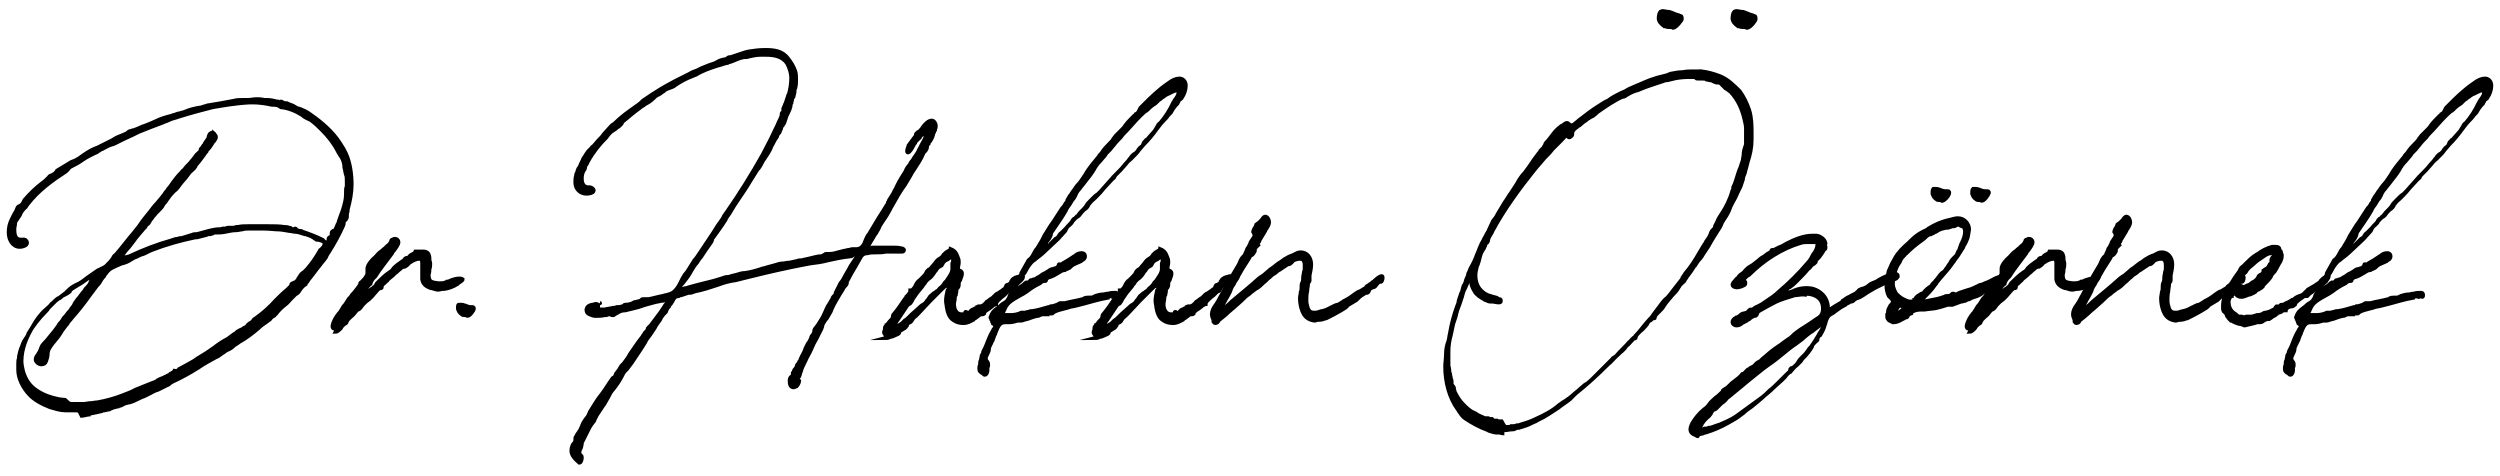 <?xml version="1.0" encoding="utf-8"?>
<!-- Generator: Adobe Illustrator 27.4.1, SVG Export Plug-In . SVG Version: 6.00 Build 0)  -->
<svg version="1.1" id="Layer_1" xmlns="http://www.w3.org/2000/svg" xmlns:xlink="http://www.w3.org/1999/xlink" x="0px" y="0px"
	 width="315px" height="60px" viewBox="0 0 315 60" style="enable-background:new 0 0 315 60;" xml:space="preserve">
<style type="text/css">
	.st0{stroke:#000000;stroke-width:0.5;stroke-miterlimit:10;}
</style>
<g>
	<g>
		<path class="st0" d="M10,51.8c-0.1-0.1-0.5-0.1-0.7-0.1H8.2c-0.6,0-1.2-0.2-1.9-0.4c-1-0.4-2-0.9-2.7-1.7s-1.3-1.9-1.3-3v-0.3
			v-0.4c0-0.3,0-0.5,0.1-0.8c0-0.1,0-0.1,0-0.2c0.1-0.5,0.2-0.9,0.4-1.3c0-0.1,0.1-0.2,0.1-0.3C3,43.2,3,43,3.1,42.9
			s0.1-0.2,0.2-0.3s0.1-0.2,0.2-0.3c0-0.1,0.1-0.2,0.1-0.3c0.6-1,1.3-1.9,2.1-2.7C5.8,39.2,6,39,6.1,38.8c0.3-0.3,0.6-0.6,0.9-0.9
			c0.4-0.3,0.9-0.7,1.3-1c0.1-0.1,0.2-0.2,0.3-0.3c0.3-0.3,0.6-0.5,1-0.7c0.5-0.2,0.9-0.5,1.4-0.9c0.4-0.3,0.9-0.6,1.3-0.9
			c0.1-0.1,0.3-0.1,0.4-0.2c0.2-0.1,0.5-0.2,0.7-0.4c0.3-0.3,0.6-0.6,0.8-0.9c0.1-0.2,0.2-0.4,0.4-0.5c0.8-0.9,1.5-1.9,2.3-2.8
			c0.2-0.3,0.5-0.6,0.7-0.9c0.4-0.6,0.8-1.1,1.3-1.7c0.3-0.4,0.6-0.8,0.9-1.1c0.4-0.5,0.8-0.9,1.1-1.4c0.1-0.1,0.2-0.2,0.3-0.4
			c0.2-0.2,0.4-0.5,0.6-0.8c0.3-0.4,0.6-0.8,0.9-1.1l0.1-0.1c0.1-0.1,0.2-0.3,0.4-0.4c0.2-0.3,0.5-0.6,0.7-0.8
			c0.2-0.2,0.3-0.4,0.5-0.6s0.3-0.5,0.6-0.7l0.1-0.1c0,0,0.1,0,0.1-0.1c0.1-0.1,0.1-0.2,0.1-0.3c0.1-0.1,0.2-0.2,0.3-0.4
			c0.1-0.1,0.2-0.2,0.2-0.3l0.4-0.6c0.1-0.1,0.1-0.2,0.1-0.3c0.1-0.2,0.1-0.4,0.3-0.4c0.1-0.1,0.1-0.1,0.2-0.1c0,0,0,0,0.1,0.1
			c0,0,0.1,0,0.1,0.1s0,0,0,0c0.1,0.1,0.2,0.2,0.2,0.4c0,0.1-0.1,0.3-0.2,0.4c0,0,0,0.1-0.1,0.1c-0.2,0.3-0.4,0.7-0.7,1
			C26.1,18.9,26,19,26,19.1c-0.1,0.1-0.2,0.2-0.3,0.4c-0.2,0.3-0.4,0.5-0.6,0.8c-0.2,0.2-0.3,0.4-0.5,0.6c0,0,0,0,0,0.1
			c-0.2,0.3-0.5,0.5-0.7,0.7c-0.3,0.4-0.5,0.7-0.7,0.9c-0.2,0.2-0.5,0.6-0.8,1c-0.1,0.1-0.2,0.3-0.4,0.4c-0.1,0.1-0.1,0.1-0.2,0.2
			c-0.3,0.3-0.6,0.7-0.8,1c-0.1,0.2-0.2,0.3-0.4,0.5c0,0.1-0.1,0.1-0.1,0.2c-0.1,0.2-0.3,0.4-0.6,0.7c-0.1,0.1-0.2,0.2-0.3,0.3
			c-0.1,0.2-0.3,0.3-0.4,0.5c-0.1,0.1-0.2,0.3-0.3,0.4c-0.1,0.2-0.2,0.4-0.4,0.5c-0.1,0.1-0.2,0.2-0.2,0.3c-0.1,0.1-0.1,0.1-0.2,0.2
			c-0.4,0.5-0.9,1-1.3,1.6c-0.3,0.4-0.6,0.8-0.9,1.1c-0.1,0.1-0.2,0.3-0.3,0.4c-0.1,0.1-0.1,0.2-0.2,0.3l-0.1,0.1
			c-0.1,0.2-0.3,0.4-0.3,0.5s0,0.1,0.1,0.1s0.1-0.1,0.2-0.2l0.1-0.1c0.2-0.1,0.3-0.2,0.5-0.2c0.1,0,0.3-0.1,0.4-0.1
			c1.7-0.8,3.5-1.5,5.3-2c0.3-0.1,0.5-0.2,0.8-0.2c0.2-0.1,0.3-0.1,0.5-0.1c0.4-0.1,0.9-0.3,1.3-0.4c0.2-0.1,0.4-0.1,0.6-0.1
			c0.1,0,0.3-0.1,0.4-0.1c0.7-0.2,1.4-0.4,2.1-0.5c0.3,0,0.5,0,0.8-0.1h0.1c0.1,0,0.2,0,0.2,0c0.1,0,0.2-0.1,0.3-0.1h0.5
			c0.2,0,0.4,0,0.6-0.1c0.1,0,0.1,0,0.2,0c0.4-0.1,0.9-0.1,1.3-0.1c0.1,0,0.3,0,0.4,0h2c0.8,0,1.5,0,2.1,0.1c0.2,0,0.4,0,0.6,0.1
			c0.1,0,0.2,0,0.3,0.1s0.2,0.1,0.3,0.1s0.1-0.1,0.2-0.1c0.1,0,0.1,0.1,0.1,0.1l0.1,0.1c0.1,0,0.2,0.1,0.4,0.1c0.1,0,0.2,0,0.3,0.1
			c0.9,0.3,1.7,0.6,2.5,1c0.1,0,0.1,0.1,0.2,0.2c0.2,0.1,0.3,0.2,0.4,0.2c0.2,0,0.2-0.1,0.2-0.3c0-0.1,0-0.1,0-0.2s0.1-0.2,0.2-0.2
			c0.1-0.1,0.2-0.2,0.2-0.3v-0.3c0-0.1,0.1-0.1,0.2-0.2c0.1,0,0.1,0,0.2-0.1c0.1-0.1,0.2-0.4,0.3-0.6c0-0.1,0.1-0.2,0.1-0.2
			c0.1-0.2,0.1-0.4,0.2-0.6c0-0.1,0.1-0.2,0.1-0.3c0.1-0.3,0.2-0.5,0.3-0.8c0.2-0.7,0.4-1.3,0.4-2v-0.3c0-0.3,0-0.5,0.1-0.7
			c0-0.2,0-0.5,0-0.7c0-0.3,0-0.6-0.1-0.8c-0.1-0.3-0.1-0.6-0.2-0.9c0-0.4-0.1-0.8-0.3-1.2c-0.1-0.1-0.1-0.2-0.2-0.3
			c-0.1-0.2-0.2-0.3-0.3-0.5c-0.5-1-1.2-1.9-2-2.7c-0.4-0.4-0.8-0.8-1.2-1.1c-0.2-0.2-0.5-0.3-0.7-0.4s-0.4-0.2-0.6-0.4
			c-0.8-0.5-1.7-0.9-2.7-1c-0.1-0.1-0.2-0.1-0.3-0.2c-0.1,0-0.3-0.1-0.5-0.1c-0.1,0-0.2,0-0.3,0c-0.9-0.2-1.7-0.3-2.5-0.3h-0.3
			c-1.9,0.1-3.5,0.4-4.7,0.6c-1.2,0.3-2.7,0.7-4.3,1.2c-0.1,0-0.2,0.1-0.3,0.1c-0.4,0.1-0.7,0.2-1.1,0.4c-0.2,0.1-0.4,0.1-0.5,0.2
			c-1.1,0.4-2.1,0.8-3.1,1.2c-0.6,0.3-1.2,0.6-1.9,0.9c-0.4,0.2-0.8,0.4-1.2,0.6c-0.1,0-0.2,0.1-0.3,0.1c-0.4,0.1-0.7,0.3-1.1,0.5
			c-0.1,0.1-0.3,0.1-0.4,0.2c-0.1,0.1-0.2,0.1-0.3,0.2s-0.2,0.1-0.4,0.2s-0.4,0.2-0.6,0.3c-0.4,0.2-0.7,0.4-1,0.6
			c-0.4,0.3-0.8,0.5-1.2,0.7c-0.2,0.1-0.4,0.2-0.5,0.4c-0.1,0.1-0.2,0.2-0.3,0.3c-1.7,1.1-3.5,2.4-4.8,4.1l0,0
			c-0.2,0.2-0.2,0.4-0.4,0.5c-0.3,0.3-0.5,0.6-0.6,0.9c-0.1,0.1-0.1,0.2-0.2,0.3s-0.1,0.2-0.2,0.3C2,27.8,1.9,28,1.9,28.1
			c0,0.3-0.1,0.5-0.1,0.8c0,0.6,0.1,1.3,0.8,1.3c0.1,0,0.2,0,0.3,0s0.1,0,0.2,0c0.1,0,0.3,0.2,0.3,0.4c0,0.3-0.5,0.5-0.9,0.5
			c-0.9,0-1.4-0.9-1.4-1.8c0-0.6,0.1-1.1,0.4-1.7c0.1-0.2,0.2-0.4,0.3-0.6c0.2-0.3,0.3-0.5,0.4-0.8C2.3,26,2.4,26,2.4,26
			c0.1,0,0.1-0.1,0.2-0.1c0.2-0.1,0.3-0.3,0.4-0.5c0-0.1,0.1-0.1,0.1-0.2c0.7-0.8,1.4-1.5,2.2-2.1c0.3-0.2,0.6-0.5,0.8-0.7l0.1-0.1
			c0-0.1,0.1-0.1,0.1-0.1s0.1-0.1,0.2-0.1s0.2,0,0.2-0.1c0.2-0.1,0.4-0.3,0.5-0.5c0.3-0.2,0.7-0.4,1-0.6c0.4-0.2,0.7-0.5,1.1-0.6
			c0.5-0.2,0.9-0.5,1.3-0.8c0.6-0.4,1.1-0.7,1.7-0.9c0.6-0.3,1.2-0.6,1.8-0.9c0.2-0.1,0.3-0.2,0.5-0.3c0.2-0.1,0.4-0.2,0.7-0.3
			c0.2-0.1,0.5-0.2,0.7-0.3l0.1-0.1c0.1-0.1,0.3-0.2,0.4-0.2s0.2-0.1,0.4-0.1c0.2-0.1,0.3-0.1,0.5-0.2c0.4-0.2,0.7-0.3,1-0.4
			c0.5-0.2,1-0.4,1.4-0.6s1-0.4,1.8-0.6c0.2-0.1,0.4-0.1,0.6-0.2c0.2-0.1,0.5-0.1,0.7-0.2H23c0.5-0.2,1-0.4,1.5-0.5
			c0.3-0.1,0.7-0.1,1-0.2c0.2-0.1,0.4-0.1,0.6-0.2c0.6-0.1,1.2-0.2,1.8-0.3c0.5-0.1,1.1-0.2,1.6-0.3c0.3-0.1,0.7-0.1,1.1-0.1
			c0.2,0,0.4,0,0.6,0c0.4,0,0.8-0.1,1.1-0.1s0.6,0,1,0.1c0.1,0,0.2,0,0.4,0c0.4,0,0.8,0.1,1.2,0.2H35c0.1,0.1,0.1,0.1,0.2,0.1
			c0.1,0,0.1-0.1,0.2-0.1c0.1,0,0.2,0.1,0.4,0.2c0.1,0,0.2,0,0.2,0c0.1,0,0.2,0,0.3,0.1c0.3,0.1,0.6,0.2,0.9,0.4
			c0.2,0.1,0.3,0.2,0.5,0.2c0.5,0.2,1,0.4,1.5,0.8c1.3,0.9,2.7,2.1,3.6,3.5c0.2,0.3,0.3,0.5,0.5,0.8c0.1,0.2,0.2,0.4,0.3,0.6
			c0.5,1.1,0.7,2.6,0.7,3.8c0,1.1-0.2,2.1-0.5,3.2c0,0.1,0,0.1,0,0.2c-0.1,0.3-0.1,0.4-0.1,0.8c0,0.1-0.1,0.1-0.1,0.2
			s-0.1,0.1-0.2,0.2c-0.1,0.1-0.1,0.3-0.1,0.4s-0.1,0.2-0.1,0.3c-0.5,1.1-1.1,2.2-1.8,3.3c-0.1,0.1-0.1,0.2-0.2,0.3
			c-0.1,0.2-0.1,0.3-0.2,0.4c-0.2,0.3-0.5,0.6-0.7,0.9c-0.5,0.6-0.9,1.2-1.4,1.8c-0.1,0.1-0.1,0.2-0.2,0.3c-0.1,0.1-0.2,0.2-0.2,0.3
			c-0.3,0.2-0.5,0.4-0.7,0.7c-0.1,0.1-0.1,0.2-0.2,0.3c-0.1,0.1-0.2,0.2-0.4,0.3c-0.1,0.1-0.2,0.2-0.3,0.3s-0.2,0.2-0.3,0.3
			c-0.2,0.2-0.4,0.5-0.7,0.7c-0.4,0.3-0.8,0.7-1.1,1.1c-0.1,0.1-0.2,0.2-0.3,0.3c-0.1,0-0.1,0.1-0.2,0.1c-0.1,0.1-0.1,0.1-0.2,0.2
			c-0.1,0.1-0.1,0.2-0.2,0.2c-0.1,0.1-0.3,0.2-0.4,0.3c-0.3,0.2-0.6,0.4-0.9,0.7c-0.8,0.7-1.6,1.3-2.5,1.8c-0.2,0.2-0.5,0.3-0.7,0.5
			s-0.5,0.4-0.8,0.5c-0.2,0.1-0.4,0.3-0.6,0.4c-0.3,0.2-0.5,0.4-0.8,0.5c-0.7,0.4-1.5,0.8-2.2,1.3c-1.1,0.7-2.2,1.3-3.3,1.8
			c-0.1,0.1-0.2,0.1-0.3,0.2s-0.2,0.2-0.3,0.2c-0.4,0.2-0.8,0.4-1.2,0.6c-0.4,0.1-0.7,0.3-1.1,0.5c-0.2,0.1-0.4,0.2-0.6,0.3
			c-0.3,0.1-0.5,0.2-0.7,0.3c-0.4,0.2-0.8,0.4-1.2,0.5c-0.2,0-0.3,0.1-0.5,0.1c-0.2,0.1-0.4,0.2-0.6,0.3c-0.1,0-0.2,0-0.3,0.1
			c-0.2,0-0.3,0.1-0.5,0.1c-0.2,0.1-0.3,0.1-0.5,0.2c-0.1,0.1-0.2,0.1-0.3,0.1s-0.3,0.1-0.4,0.1c-0.1,0-0.3,0-0.4,0.1
			c-0.4,0.1-0.9,0.2-1.4,0.3c-0.1,0-0.2,0-0.2,0.1c-0.1,0-0.3,0.1-0.4,0.1c-0.1,0-0.4,0.1-0.5,0.1C10,51.8,10,51.8,10,51.8z M9,50.9
			c0.1,0,0.3,0,0.4,0c0.1,0,0.1,0,0.2,0h0.6h0.4c0.2,0,0.5-0.1,0.8-0.1s0.6-0.1,0.9-0.1c1.1-0.2,2.2-0.5,3.2-0.9
			c0.5-0.2,1.1-0.4,1.6-0.7c0.7-0.3,1.3-0.5,2-0.8c0.3-0.1,0.6-0.2,0.8-0.4c0.2-0.1,0.4-0.2,0.7-0.3c0.1-0.1,0.3-0.1,0.4-0.2
			c0.1-0.1,0.3-0.1,0.4-0.2c0,0,0.1,0,0.1-0.1c0.2-0.1,0.4-0.2,0.5-0.4c0.1,0,0.1,0.1,0.1,0.1c0.1,0,0.3-0.1,0.4-0.2
			c0.1,0,0.1-0.1,0.1-0.1c0.4-0.2,0.7-0.4,1.1-0.6c0.2-0.1,0.5-0.3,0.7-0.4s0.4-0.3,0.6-0.4c0.7-0.4,1.3-0.8,2-1.3
			c0.5-0.4,1.1-0.8,1.7-1.1c0.3-0.2,0.5-0.4,0.8-0.6c0.1,0,0.1-0.1,0.2-0.1c0.1-0.1,0.1-0.1,0.2-0.2c0.2-0.1,0.3-0.2,0.6-0.3
			c0.1-0.1,0.3-0.2,0.5-0.3s0.2-0.3,0.4-0.4c0.1-0.1,0.1-0.1,0.2-0.1c0,0,0.1,0,0.1-0.1c0.1-0.1,0.2-0.1,0.2-0.2
			c0.1-0.1,0.1-0.2,0.2-0.2c1-0.7,1.9-1.5,2.7-2.4c0.5-0.5,0.9-0.9,1.4-1.3l0.1-0.1c0.1-0.1,0.2-0.2,0.3-0.3s0.1-0.1,0.1-0.2
			s0.1-0.2,0.2-0.2c0.1,0,0.1-0.1,0.2-0.1c0.1,0,0.2-0.1,0.3-0.2s0.2-0.2,0.2-0.3c0.1-0.1,0.1-0.2,0.2-0.3c0.1-0.2,0.3-0.4,0.5-0.5
			c0.1-0.1,0.3-0.3,0.4-0.4c0.6-0.7,1.1-1.4,1.6-2.3c0-0.1,0.1-0.1,0.2-0.2c0.2-0.2,0.4-0.4,0.4-0.7c0-0.3-0.4-0.4-0.8-0.5
			c-0.1,0-0.1,0-0.2,0c-0.1-0.1-0.2-0.1-0.3-0.2s-0.2-0.1-0.3-0.2c-0.2-0.1-0.3-0.1-0.5-0.2c-0.1,0-0.2-0.1-0.3-0.1h-0.1
			c-0.4-0.1-0.8-0.3-1.2-0.3c-0.2,0-0.5-0.1-0.7-0.1c-0.6-0.1-1.1-0.2-1.5-0.2s-1-0.1-1.8-0.1h-0.5c-0.2,0-0.4,0-0.8,0
			c-0.2,0-0.4,0-0.6,0c-0.3,0-0.5,0-0.8,0.1c-0.2,0-0.5,0.1-0.7,0.1c-0.5,0-0.9,0.1-1.4,0.2s-0.9,0.1-1.3,0.1c-0.1,0-0.2,0-0.3,0.1
			c-0.1,0-0.2,0.1-0.3,0.1s-0.2,0-0.2,0c-0.1,0-0.2,0-0.3,0.1c-0.4,0.1-0.8,0.2-1.2,0.3c-0.1,0-0.1,0-0.2,0
			c-1.9,0.4-3.7,0.9-5.5,1.6c-0.5,0.2-0.9,0.5-1.4,0.6c-0.1,0.1-0.3,0.1-0.4,0.2c-0.3,0.1-0.5,0.2-0.8,0.4s-0.7,0.4-1.2,0.5
			c-0.5,0.2-0.9,0.4-1.3,0.6c-0.3,0.2-0.5,0.4-0.7,0.7c-0.1,0.1-0.2,0.2-0.2,0.3c-0.2,0.2-0.4,0.5-0.5,0.7s-0.2,0.3-0.4,0.5
			c-0.3,0.4-0.6,0.8-0.9,1.2c-0.7,1-1.5,2-2.3,2.9c-0.1,0.2-0.3,0.3-0.4,0.5c-0.1,0.2-0.2,0.3-0.3,0.4c-0.2,0.3-0.5,0.6-0.7,1
			c-0.3,0.5-0.7,0.9-1,1.3S6,44.1,6,44.6c0,0.3-0.1,0.6-0.2,0.9c-0.1,0.3-0.3,0.4-0.6,0.4s-0.7-0.3-0.7-0.6c0-0.2,0.1-0.4,0.2-0.5
			c0.2-0.3,0.4-0.6,0.5-1c0.1-0.3,0.4-0.6,0.7-0.9c0.3-0.4,0.6-0.7,0.9-1.1c0.2-0.3,0.5-0.6,0.7-1c0.1-0.1,0.3-0.3,0.4-0.5
			C8,40.1,8.1,40,8.3,39.8c0.1-0.1,0.2-0.3,0.3-0.4c0.2-0.2,0.3-0.3,0.4-0.5c0.1-0.1,0.2-0.3,0.3-0.4c0.1-0.3,0.3-0.5,0.5-0.8
			c0.3-0.3,0.5-0.7,0.8-1c0.1-0.1,0.1-0.2,0.2-0.3c0.2-0.2,0.5-0.5,0.6-0.8c0.1-0.2,0.1-0.3,0.2-0.3c0.1,0,0.2-0.1,0.3-0.3
			c0.1-0.1,0.1-0.2,0.1-0.3c0,0,0,0-0.1,0s-0.3,0.1-0.5,0.2c-0.6,0.3-1,0.7-1.4,0.9c-0.3,0.2-0.7,0.4-1.1,0.7
			c-0.1,0.1-0.1,0.1-0.1,0.2l-0.1,0.1c-0.1,0.1-0.3,0.2-0.5,0.3c-0.1,0.1-0.3,0.1-0.4,0.2c0,0,0,0.1-0.1,0.1l-0.1,0.1
			c0,0-0.1,0.1-0.2,0.1H7.3c-0.3,0.2-0.5,0.5-0.8,0.7C6.3,38.6,6,38.8,5.8,39c-0.7,0.6-1.2,1.3-1.7,2.2c-0.8,1.3-1.4,2.8-1.4,4.3
			c0,0.4,0.1,0.9,0.2,1.3c0.3,1,0.8,1.8,1.7,2.4s1.8,0.9,2.8,1.1c0.1,0,0.6,0.1,0.8,0.1C8.8,51,8.9,50.9,9,50.9z"/>
		<path class="st0" d="M42.3,41.5c-0.1-0.1-0.1-0.1-0.2-0.1c-0.1,0-0.2-0.1-0.2-0.3c0.1-0.6,0.4-1.1,0.8-1.6c0,0,0,0,0.1-0.1
			s0.1-0.2,0.2-0.3c0.1-0.2,0.2-0.3,0.3-0.5c0.2-0.2,0.4-0.5,0.5-0.7s0.2-0.3,0.4-0.5c0.1-0.2,0.2-0.3,0.4-0.5
			c0.3-0.4,0.6-0.7,0.8-1.1v-0.1c0,0,0-0.1,0.1-0.1l0.1-0.1c0.1,0,0.1-0.1,0.1-0.1c0.3-0.3,0.6-0.7,0.6-1c0-0.1,0-0.2,0-0.2
			c0-0.1,0-0.2,0-0.3c0-0.4,0.2-0.6,0.4-0.9l0.1-0.1c0.1-0.1,0.1-0.2,0.2-0.2c0-0.1,0.1-0.1,0.1-0.1s0-0.1,0.1-0.1
			c0.3-0.3,0.5-0.6,0.8-0.8c0.2-0.1,0.3-0.3,0.5-0.4c0.1-0.1,0.2-0.2,0.3-0.3c0.2-0.1,0.3-0.3,0.4-0.4c0-0.1,0.1-0.1,0.1-0.2
			s0-0.2,0.2-0.2c0.1-0.1,0.2-0.1,0.3-0.1c0.2,0,0.4,0.2,0.4,0.4c0,0.3-0.3,0.7-0.6,1.1c-0.1,0.1-0.2,0.2-0.2,0.3
			c-0.4,0.5-0.8,1.1-1.2,1.6c-0.3,0.4-0.6,0.8-0.9,1.3c-0.1,0.1-0.1,0.1-0.2,0.2c-0.2,0.2-0.3,0.4-0.4,0.6v0.1c0,0,0,0.1-0.1,0.1
			l-0.1,0.1c-0.1,0.1-0.1,0.1-0.2,0.2c0,0.1-0.1,0.1-0.1,0.2s-0.1,0.2-0.1,0.2c-0.1,0.1-0.2,0.1-0.3,0.2c-0.2,0.2-0.3,0.4-0.4,0.6
			c-0.1,0.1-0.2,0.2-0.2,0.3c0,0,0,0-0.1,0.1s-0.2,0.2-0.2,0.3s0,0.1,0.1,0.1s0.3-0.2,0.4-0.3c0,0,0.1,0,0.1-0.1
			c0.1-0.1,0.2-0.2,0.2-0.2c0.1-0.1,0.2-0.2,0.3-0.3s0.3-0.3,0.4-0.4c0.1-0.1,0.2-0.2,0.3-0.3s0.2-0.1,0.3-0.2l0.1-0.1
			c0.2-0.1,0.3-0.3,0.4-0.5c0.5-0.5,1-1,1.6-1.4c0.2-0.1,0.4-0.3,0.5-0.5c0.3-0.3,0.7-0.6,1-0.8c0.1-0.1,0.2-0.1,0.3-0.2
			s0.1-0.3,0.4-0.3c0.2,0,0.2-0.1,0.3-0.2l0.1-0.1c0.1-0.1,0.4-0.2,0.5-0.3c0.1,0,0.1,0,0.1-0.1c0.1,0,0.1-0.1,0.1-0.1s0,0,0.2,0
			h0.5h0.3c0.2,0,0.4,0.1,0.5,0.2c0.1,0.1,0.2,0.4,0.2,0.6c0,0.1,0,0.1,0,0.2c0,0.2,0.1,0.3,0.1,0.5s0,0.5-0.1,0.7
			c0,0.2,0,0.4-0.1,0.7c0,0.9,0.3,1,1.3,1.1c0.3,0,0.6,0,0.8-0.1c0.1,0,0.1,0,0.2-0.1c0.2,0,0.4-0.1,0.6-0.2c0.3-0.1,0.6-0.2,1-0.2
			c0.3,0,0.4,0.1,0.4,0.1c0,0.1-0.3,0.3-0.6,0.5c-0.1,0-0.1,0.1-0.1,0.1c-0.5,0.3-1,0.5-1.6,0.6h-0.2c-0.2,0-0.4,0.1-0.6,0.1
			s-0.5-0.1-0.8-0.2c0,0,0,0-0.1,0c-0.6-0.2-1-0.5-1.1-1.1v-0.1V35c0-0.1,0-0.1,0-0.2s0-0.1,0-0.2c0,0,0,0,0-0.1s0-0.1,0-0.2v-0.5
			c0-0.1,0-0.1,0-0.2c0-0.2,0-0.3,0-0.5c0-0.3-0.1-0.5-0.4-0.5s-0.8,0.2-1.2,0.5c-0.1,0.1-0.2,0.1-0.2,0.2c-0.1,0.1-0.2,0.2-0.4,0.3
			l0,0h-0.2c-0.1,0.1-0.2,0.1-0.3,0.2s-0.1,0.1-0.1,0.1c-0.3,0.2-0.4,0.4-0.6,0.5c-0.2,0.2-0.4,0.4-0.8,0.7
			c-0.1,0.1-0.1,0.1-0.2,0.2c0,0,0,0.1-0.1,0.1c-0.1,0.1-0.1,0.1-0.2,0.2l-0.1,0.1c-0.1,0.1-0.2,0.1-0.3,0.3v0.1
			c0,0.1,0,0.2-0.1,0.2h-0.1c-0.1,0-0.2,0.1-0.3,0.2l-0.1,0.1c-0.2,0.2-0.4,0.5-0.6,0.7c-0.1,0.1-0.3,0.3-0.4,0.4
			c-0.1,0.1-0.3,0.2-0.4,0.3c-0.1,0.1-0.3,0.3-0.4,0.4c-0.1,0.1-0.2,0.3-0.3,0.4S45.2,39,45.1,39c-0.2,0.1-0.3,0.3-0.4,0.4
			c-0.2,0.3-0.4,0.4-0.6,0.6c-0.1,0.1-0.2,0.2-0.3,0.3c0,0.1-0.1,0.1-0.1,0.2s-0.1,0.1-0.1,0.2c0,0-0.1,0.1-0.2,0.1
			c0,0-0.1,0-0.1,0.1c-0.1,0.1-0.1,0.1-0.2,0.2c-0.1,0.1-0.1,0.2-0.2,0.3c-0.1,0.1-0.4,0.4-0.6,0.4C42.4,41.6,42.4,41.6,42.3,41.5z
			 M55,36.3L55,36.3L55,36.3L55,36.3z"/>
		<path class="st0" d="M58.9,39.8c-0.1-0.1-0.2-0.1-0.4-0.1c-0.1,0-0.2,0-0.3-0.1c-0.3-0.2-0.4-0.4-0.5-0.7c0-0.2,0-0.5,0.1-0.5
			c0,0,0.1,0,0.2,0c0.2,0,0.4,0,0.5,0.1c0,0,0,0,0.1,0c0.2,0.1,0.5,0.2,0.7,0.2c0.1,0,0.1,0,0.2,0s0.2,0,0.2,0.2
			C59.7,39.1,59.2,39.8,58.9,39.8L58.9,39.8z"/>
		<path class="st0" d="M72,56.8c0-0.3,0.1-0.6,0.2-0.8l0.1-0.1c0.1-0.1,0.1-0.2,0.2-0.3c0-0.1,0-0.2,0-0.3s0-0.2,0.1-0.3
			c0.1-0.2,0.2-0.4,0.3-0.5c0.1-0.1,0.1-0.2,0.2-0.3s0.1-0.3,0.2-0.4c0.1-0.4,0.3-0.7,0.6-1.1c0.2-0.2,0.3-0.5,0.4-0.7
			c0-0.1,0.1-0.2,0.1-0.2c0.5-0.8,0.9-1.5,1.4-2.1c0.4-0.5,0.8-1.2,1.3-1.9c0.1-0.1,0.1-0.2,0.2-0.2c0.1-0.1,0.2-0.1,0.2-0.2
			s0.1-0.1,0.1-0.2s0-0.1,0.1-0.2s0.2-0.3,0.3-0.4c0.1-0.2,0.2-0.3,0.3-0.5c0.1-0.1,0.2-0.2,0.3-0.3c0.3-0.4,0.6-0.8,0.8-1.2
			c0.5-0.7,1-1.5,1.5-2.1c0.1-0.1,0.1-0.2,0.2-0.3s0.1-0.2,0.2-0.3l0.1-0.1c0.1,0,0.1-0.1,0.1-0.1s0.1-0.1,0.1-0.2s0-0.1,0.1-0.2
			s0.2-0.2,0.3-0.3c0.1-0.1,0.2-0.3,0.3-0.4c0.3-0.4,0.6-0.8,0.9-1.2c0.2-0.3,0.4-0.6,0.6-0.9c0,0,0-0.1,0.1-0.1
			c0.1-0.2,0.3-0.4,0.3-0.5s-0.1-0.1-0.2-0.1c-0.2,0-0.4,0.1-0.6,0.1h-0.1C83,38,82.7,38,82.4,38.1c-0.4,0.1-0.7,0.2-1.1,0.3
			c-0.3,0.1-0.6,0.2-0.9,0.3s-0.5,0.1-0.8,0.2c-0.1,0-0.3,0.1-0.4,0.1s-0.3,0.1-0.4,0.1c-0.4,0-0.7,0.1-1,0.3
			c-0.1,0-0.1,0.1-0.2,0.1c-0.1,0.1-0.2,0.1-0.3,0.2c-0.1,0-0.1,0-0.2,0s-0.1-0.1-0.2-0.1c-0.2,0-0.3,0-0.5,0.1c0,0,0,0-0.1,0h-0.1
			c-0.4,0.1-0.8,0.1-1.2,0.1c-0.2,0-0.5-0.1-0.7-0.2c-0.3-0.1-0.4-0.3-0.4-0.6c0.1-0.4,0.3-0.5,0.7-0.6h0.1l0,0
			c0.1,0,0.2-0.1,0.4-0.1c0.1,0,0.2,0.1,0.3,0.1c0.1,0.1,0.1,0.1,0.2,0.1c-0.1,0-0.4,0.2-0.4,0.4c0,0.1,0.2,0.1,0.4,0.1
			c0.3,0,0.5,0,0.6,0c0.3-0.1,0.7-0.1,1-0.2c0.2,0,0.3,0,0.5-0.1c0.2,0,0.5,0,0.7-0.1c0.1,0,0.1,0,0.2-0.1s0.1-0.1,0.2-0.1
			c0.4,0,0.8-0.1,1.1-0.3c0.1,0,0.3-0.1,0.4-0.1s0.3-0.1,0.4-0.1c0,0,0.1,0,0.1-0.1c0.1-0.1,0.1-0.1,0.2-0.1s0.2,0,0.3,0
			c0.1,0,0.2,0,0.4,0c0.6-0.1,1.2-0.3,1.8-0.4c0.1,0,0.2-0.1,0.4-0.1c0.4-0.1,0.8-0.2,1.1-0.5c0.3-0.3,0.5-0.6,0.7-1
			c0.1-0.2,0.2-0.4,0.3-0.6c0.1-0.2,0.2-0.3,0.3-0.5c0.3-0.3,0.5-0.7,0.7-1s0.3-0.5,0.5-0.8c0.2-0.2,0.4-0.5,0.6-0.8
			c0.4-0.6,0.8-1.2,1.2-1.8c0.2-0.3,0.4-0.6,0.6-0.9s0.3-0.5,0.5-0.8s0.5-0.7,0.7-1c0.1-0.3,0.3-0.5,0.5-0.8
			c1.6-2.3,3.1-4.7,4.5-7.2c0.7-1.3,1.3-2.5,1.9-3.8c0.1-0.3,0.3-0.6,0.4-0.9c0.1-0.2,0.1-0.3,0.1-0.5c0-0.1,0.1-0.1,0.1-0.1
			c0.1-0.1,0.1-0.1,0.1-0.2s0-0.2,0-0.2c0-0.1,0-0.2,0.1-0.3c0-0.1,0.1-0.2,0.1-0.3S99,13.1,99,13c0.1-0.3,0.2-0.6,0.3-0.9
			c0-0.1,0-0.1,0.1-0.2c0.2-0.7,0.3-1.4,0.3-2.1c0-0.6-0.2-1.2-0.5-1.8c-0.6-0.9-1.6-1.1-2.7-1.1h-0.7c-0.5,0-0.9,0.1-1.4,0.2
			c-0.2,0.1-0.5,0.1-0.7,0.1c-0.6,0.1-1.1,0.4-1.7,0.6c-0.1,0-0.2,0-0.3,0.1c-0.1,0-0.3,0.1-0.4,0.1c-0.3,0.1-0.6,0.2-1,0.3
			c-0.9,0.3-1.8,0.6-2.6,1.1c-0.2,0.1-0.3,0.1-0.5,0.2c-0.8,0.3-1.5,0.7-2.1,1.1c-0.2,0.2-0.5,0.3-0.8,0.4s-0.5,0.2-0.7,0.4
			c-0.2,0.1-0.4,0.3-0.6,0.4c-0.3,0.1-0.5,0.3-0.7,0.5c-0.3,0.3-0.6,0.5-1,0.7c-0.2,0.2-0.5,0.3-0.7,0.5c-0.7,0.5-1.4,1.1-2,1.6
			c-0.2,0.1-0.2,0.2-0.3,0.4c-0.1,0.1-0.2,0.2-0.3,0.3c-0.1,0.1-0.2,0.1-0.3,0.2c-0.1,0.1-0.2,0.2-0.4,0.3c-0.1,0.1-0.2,0.1-0.3,0.2
			c-0.1,0.1-0.2,0.2-0.3,0.3c-0.1,0.1-0.2,0.3-0.3,0.4c-0.9,0.9-1.7,1.9-2.3,3c-0.1,0.1-0.1,0.3-0.2,0.4s-0.2,0.3-0.2,0.5
			c0,0.1-0.1,0.2-0.1,0.2c-0.2,0.3-0.3,0.6-0.3,1.1c0,0.6,0.2,1,0.7,1.1h0.3c0.2,0,0.5,0.2,0.5,0.4c0,0.3-0.6,0.4-0.9,0.4
			c-0.8,0-1.4-0.6-1.4-1.4c0-0.3,0-0.6,0.1-0.9c0-0.1,0-0.2,0.1-0.3c0.1-0.3,0.1-0.5,0.3-0.7c0-0.1,0.1-0.1,0.1-0.2
			c0.1-0.3,0.3-0.6,0.4-0.9c0.3-0.4,0.5-0.9,0.9-1.2c0.1-0.1,0.2-0.3,0.4-0.4c0.2-0.2,0.4-0.5,0.6-0.7c0.3-0.3,0.5-0.5,0.7-0.8
			c0.3-0.3,0.6-0.7,0.9-1c0.1-0.1,0.2-0.2,0.4-0.3c0.9-0.9,1.9-1.6,2.9-2.3c0.1-0.1,0.3-0.2,0.4-0.3s0.2-0.2,0.3-0.3
			c0.7-0.5,1.5-1,2.3-1.5c0.2-0.1,0.5-0.3,0.7-0.4c0.4-0.2,0.7-0.4,1.1-0.6c0.6-0.3,1.2-0.6,1.8-0.9c0.3-0.2,0.6-0.3,0.9-0.4
			c0.2-0.1,0.4-0.2,0.6-0.3c0.3-0.1,0.7-0.3,1-0.4s0.7-0.2,1-0.4c0.3-0.2,0.5-0.2,0.8-0.3h0.1c0.1,0,0.3-0.1,0.4-0.2
			s0.3-0.1,0.4-0.1C92.4,7.1,92.7,7,93,6.9s0.6-0.2,0.9-0.3c0.1,0,0.3-0.1,0.4-0.1c0.7-0.1,1.3-0.2,2.1-0.2c1.1,0,2.2,0.1,2.9,1.1
			c0.4,0.5,0.7,1,0.9,1.6c0.1,0.3,0.1,0.7,0.1,1c0,0.4,0,0.7-0.1,1.1c-0.1,0.1-0.1,0.3-0.1,0.5s-0.1,0.3-0.1,0.5
			c0,0.1-0.1,0.1-0.1,0.2c-0.1,0.1-0.1,0.1-0.1,0.2c0,0.2-0.1,0.3-0.1,0.5c-0.1,0.1-0.1,0.2-0.1,0.4c-0.1,0.4-0.3,0.8-0.5,1.2
			c-0.1,0.3-0.2,0.6-0.3,0.9c-0.1,0.1-0.1,0.2-0.2,0.3s-0.2,0.3-0.2,0.4c-0.1,0.2-0.1,0.3-0.2,0.5l-0.1,0.1
			c-0.1,0.1-0.2,0.3-0.2,0.4c-0.1,0.1-0.1,0.2-0.2,0.3c-0.2,0.3-0.3,0.6-0.5,0.9c-0.1,0.3-0.3,0.7-0.5,1s-0.4,0.6-0.6,0.9
			c-0.2,0.4-0.4,0.8-0.7,1.1c-0.3,0.5-0.7,1.1-1,1.6c-0.4,0.7-0.9,1.4-1.3,2c-0.2,0.3-0.4,0.6-0.6,0.9s-0.4,0.7-0.6,1
			s-0.4,0.5-0.5,0.8c-0.5,0.8-1.1,1.6-1.6,2.3c-0.1,0.1-0.1,0.2-0.1,0.3c0,0.1-0.1,0.1-0.1,0.2c-0.2,0.3-0.5,0.7-0.7,1
			s-0.4,0.6-0.6,0.9c-0.2,0.2-0.3,0.4-0.5,0.7c-0.3,0.3-0.5,0.7-0.7,1c-0.3,0.6-0.7,1.1-1.1,1.6l-0.1,0.1c-0.1,0.1-0.3,0.3-0.3,0.4
			s0.1,0.2,0.3,0.2c0.2,0,0.4-0.1,0.6-0.1c0.1,0,0.2-0.1,0.3-0.1c0.4-0.1,0.7-0.2,1.1-0.3s0.8-0.2,1.2-0.3c0.3-0.1,0.5-0.1,0.8-0.2
			s0.7-0.2,1-0.3s0.5-0.2,0.8-0.2c0.1,0,0.2,0,0.4-0.1c0.3-0.1,0.5-0.1,0.8-0.2s0.6-0.2,1-0.2c0.7-0.1,1.4-0.3,2-0.5
			c0.2-0.1,0.5-0.1,0.7-0.2c0.4-0.1,0.7-0.2,1.1-0.3c0.3-0.1,0.6-0.2,0.9-0.2s0.5-0.1,0.8-0.1c0.2,0,0.4-0.1,0.5-0.1
			s0.4-0.1,0.5-0.1c0.2-0.1,0.4-0.1,0.6-0.1c0.1,0,0.3-0.1,0.4-0.1c0.6-0.1,1.2-0.3,1.8-0.4h0.1c0.1,0,0.3,0,0.4-0.1
			c0.1,0,0.1-0.1,0.2-0.1C104,32,104,32,104.1,32c0,0,0,0,0.1,0l0,0h0.3c0.4,0,0.8-0.1,1.1-0.2c0.3-0.1,0.5-0.1,0.8-0.2
			c0.2,0,0.3-0.1,0.5-0.1s0.3-0.1,0.5-0.1h0.5c0.7,0,1-0.6,1.2-1.2c0.1-0.2,0.2-0.5,0.4-0.7c0.3-0.5,0.6-1,0.9-1.5
			c0.4-0.7,0.9-1.4,1.3-2.1c0.1-0.1,0.2-0.3,0.2-0.4c0.1-0.1,0.1-0.3,0.2-0.4s0.1-0.2,0.2-0.3c0.1-0.2,0.2-0.3,0.3-0.5
			c0.1-0.3,0.3-0.5,0.4-0.8c0.2-0.4,0.4-0.8,0.6-1.1c0.2-0.3,0.3-0.5,0.5-0.8c0.1-0.3,0.3-0.6,0.5-0.8c0.1-0.2,0.2-0.4,0.4-0.6
			c0.2-0.4,0.5-0.7,0.7-1.1c0.1-0.3,0.3-0.5,0.4-0.8c0.2-0.4,0.5-0.8,0.6-1.3c0-0.1,0-0.1,0.1-0.2s0.1-0.2,0.1-0.2
			c0-0.1-0.1-0.1-0.1-0.1c-0.2,0-0.3,0.2-0.4,0.3l-0.1,0.1c-0.1,0.1-0.2,0.1-0.3,0.2c0,0.1-0.1,0.1-0.1,0.2c0,0,0,0.1-0.1,0.1
			c-0.1,0.1-0.2,0.2-0.3,0.3c-0.1,0.1-0.2,0.2-0.2,0.3c0,0-0.1,0.1-0.2,0.3c-0.2,0.4-0.5,0.9-0.7,0.9c-0.1,0-0.1-0.1-0.1-0.2
			c0-0.2,0.2-0.6,0.2-0.7c0.2-0.3,0.4-0.5,0.6-0.8c0.1-0.1,0.2-0.3,0.3-0.4V17c0-0.1,0-0.1,0.1-0.2s0.2-0.2,0.3-0.2l0.1-0.1
			c0.1-0.1,0.3-0.3,0.4-0.5c0.3-0.4,0.7-0.8,1.1-0.8c0.3,0,0.5,0.4,0.5,0.6c0,0.2,0,0.3-0.1,0.5v0.1c-0.1,0.1-0.1,0.3-0.2,0.4
			c-0.1,0.5-0.3,0.9-0.6,1.2c0,0,0,0,0,0.1c-0.1,0.1-0.2,0.2-0.2,0.4c0,0.2-0.1,0.4-0.3,0.6c-0.1,0.1-0.2,0.2-0.2,0.3
			c-0.3,0.7-0.7,1.3-1.1,1.9c-0.2,0.3-0.4,0.6-0.6,1c-0.2,0.3-0.4,0.7-0.6,1c-0.6,0.8-1.1,1.7-1.6,2.6c-0.2,0.3-0.3,0.6-0.5,0.9
			c-0.2,0.4-0.5,0.8-0.7,1.1c-0.2,0.3-0.4,0.6-0.5,0.9c-0.2,0.3-0.3,0.6-0.5,0.8c-0.2,0.4-0.5,0.8-0.7,1.2c-0.1,0.1-0.2,0.3-0.2,0.4
			s0.1,0.1,0.2,0.1s0.2,0,0.4-0.1c0.1,0,0.2,0,0.2,0c0.1,0,0.2,0,0.3,0c0.2,0,0.4,0,0.6,0h0.5c0.1,0,0.3,0,0.5,0s0.4,0,0.5,0
			c0.4,0,0.7,0,1.1,0.1c0.1,0,0.3,0.1,0.3,0.2s-0.1,0.2-0.2,0.2s-0.2,0-0.2,0c-0.1,0-0.1,0-0.2,0c-0.2,0-0.4,0-0.5,0
			c-0.2,0-0.5,0-0.7,0s-0.3,0-0.5,0c-0.4,0.1-0.8,0.1-1.3,0.1c-0.3,0-0.7,0-1,0.1c-0.3,0-0.6,0.1-0.8,0.4c-0.3,0.5-0.5,0.9-0.8,1.4
			s-0.6,1-0.9,1.6c-0.1,0.1-0.1,0.2-0.1,0.3c0,0.2-0.1,0.3-0.2,0.4c-0.2,0.2-0.3,0.4-0.4,0.6c-0.1,0.1-0.1,0.2-0.2,0.3
			c-0.4,0.7-0.8,1.3-1.1,2c-0.1,0.3-0.2,0.5-0.4,0.8c-0.1,0.2-0.2,0.4-0.4,0.6c-0.1,0.1-0.1,0.2-0.2,0.3c-0.1,0.2-0.2,0.3-0.2,0.5
			c0,0.1-0.1,0.2-0.1,0.3c-0.2,0.4-0.4,0.8-0.6,1.2c-0.3,0.5-0.5,0.9-0.7,1.4s-0.5,0.9-0.7,1.4c0,0.1-0.1,0.1-0.1,0.2
			c-0.2,0.4-0.4,0.8-0.5,1.2c-0.1,0.2-0.1,0.4-0.2,0.6c0,0,0,0.1-0.1,0.1c-0.1,0.1-0.1,0.1-0.1,0.2s0.1,0.2,0.1,0.2l0.1,0.1
			c0,0.2-0.3,0.7-0.4,0.7s-0.2,0.1-0.3,0.1c-0.4,0-0.5-0.4-0.5-0.8c0-0.1,0-0.3,0.1-0.4c0-0.1,0.1-0.1,0.1-0.1l0.1-0.1
			c0.1-0.1,0.1-0.2,0.1-0.3V47c0.1-0.1,0.1-0.2,0.2-0.4c0.2-0.2,0.3-0.4,0.3-0.5s0.1-0.2,0.2-0.3c0.1,0,0.1-0.1,0.1-0.2
			c0.1-0.1,0.2-0.3,0.2-0.4c0.1-0.1,0.1-0.3,0.2-0.4c0.1-0.2,0.2-0.4,0.3-0.6c0-0.1,0.1-0.2,0.1-0.3c0.1-0.2,0.2-0.4,0.3-0.6
			c0.2-0.2,0.3-0.5,0.4-0.7c0-0.1,0.1-0.3,0.2-0.4s0.2-0.3,0.2-0.5c0-0.1,0.1-0.3,0.2-0.4s0.2-0.3,0.3-0.4c0.3-0.5,0.6-0.9,0.8-1.4
			c0.2-0.4,0.3-0.8,0.6-1.2c0.1-0.2,0.2-0.3,0.3-0.5c0.1-0.1,0.1-0.3,0.2-0.4l0.1-0.1c0.1-0.1,0.1-0.1,0.2-0.1c0-0.1,0-0.1,0-0.1
			s0-0.1,0-0.2c0.2-0.4,0.4-0.8,0.6-1.2c0.1-0.1,0.2-0.3,0.3-0.4c0.3-0.6,0.7-1.2,1-1.8c0.2-0.3,0.4-0.6,0.6-0.9l0.1-0.1
			c0.1-0.1,0.1-0.2,0.1-0.3s-0.1-0.1-0.2-0.1h-0.1c-0.1,0-0.2,0-0.3,0.1c-0.1,0.1-0.2,0.1-0.3,0.1c-1,0.1-1.9,0.3-2.8,0.5
			c-0.7,0.2-1.5,0.3-2.3,0.4c-2.7,0.5-5.3,1.1-7.7,1.7c-0.5,0.1-1.1,0.3-1.6,0.4c-0.8,0.1-1.5,0.3-2.3,0.6c-0.9,0.3-1.8,0.6-2.8,0.8
			c-0.1,0-0.2,0.1-0.3,0.1c-0.2,0.1-0.4,0.1-0.6,0.1c-0.3,0.1-0.6,0.2-0.9,0.3c-0.1,0-0.2,0-0.3,0.1c-0.2,0-0.4,0.1-0.5,0.2
			s-0.2,0.3-0.3,0.5c-0.1,0.1-0.1,0.2-0.2,0.3s-0.2,0.2-0.2,0.3c-0.2,0.2-0.3,0.4-0.4,0.7c-0.1,0.1-0.2,0.2-0.3,0.3
			c-0.1,0.1-0.2,0.3-0.3,0.4c-0.1,0.3-0.3,0.5-0.5,0.8l0,0c-0.1,0.1-0.2,0.3-0.3,0.5c-0.2,0.3-0.4,0.6-0.6,0.9s-0.5,0.6-0.6,0.9
			c-0.2,0.3-0.3,0.5-0.5,0.8s-0.4,0.6-0.6,0.9s-0.4,0.6-0.6,0.9c-0.1,0.1-0.2,0.3-0.3,0.4c-0.1,0.1-0.2,0.3-0.3,0.4
			c-0.1,0.1-0.2,0.2-0.3,0.3c-0.1,0.1-0.2,0.3-0.3,0.5c-0.3,0.6-0.7,1.2-1.1,1.7c-0.3,0.3-0.5,0.7-0.7,1.1c-0.1,0.2-0.3,0.5-0.4,0.7
			s-0.3,0.4-0.4,0.6c-0.2,0.3-0.4,0.6-0.6,0.9c-0.1,0.2-0.2,0.4-0.3,0.6c0,0.1,0,0.1-0.1,0.2s-0.2,0.3-0.3,0.4
			c-0.1,0.1-0.1,0.2-0.2,0.3l-0.9,1.8c-0.1,0.1-0.1,0.3-0.1,0.4s-0.1,0.3-0.1,0.4C73.1,56.6,73,56.8,73,57v0.1
			c0,0.1,0.1,0.2,0.2,0.3s0.1,0.1,0.1,0.3s-0.1,0.6-0.3,0.6C72.4,57.8,72,57.3,72,56.8z M75.6,38.2L75.6,38.2
			C75.7,38.2,75.7,38.2,75.6,38.2C75.7,38.2,75.7,38.2,75.6,38.2L75.6,38.2z"/>
		<path class="st0" d="M112,42.4c-0.1-0.1-0.1-0.1-0.2-0.1s-0.3-0.1-0.3-0.2c-0.1-0.1-0.1-0.2-0.1-0.2c0-0.1,0-0.2,0.1-0.3v-0.1
			v-0.1c0-0.1,0-0.2,0.1-0.3c0,0,0.1,0,0.1-0.1c0.1,0,0.1,0,0.1-0.1c0.1-0.1,0.2-0.3,0.4-0.5l0.1-0.1c0.1-0.1,0.2-0.2,0.2-0.4
			s0.1-0.3,0.2-0.4c0.5-0.6,0.9-1.2,1.3-1.8c0.1-0.1,0.2-0.2,0.2-0.3c0.1-0.1,0.1-0.1,0.2-0.2s0.2-0.3,0.3-0.4c0,0,0,0,0-0.1
			s0-0.1,0-0.1h0.1h0.1l0,0c0.2-0.2,0.4-0.4,0.5-0.7c0.1-0.2,0.3-0.5,0.5-0.6c0.1-0.1,0.2-0.2,0.3-0.3c0.2-0.2,0.4-0.4,0.5-0.6
			c0-0.1,0.1-0.1,0.1-0.2c0.1-0.1,0.1-0.1,0.2-0.2c0.1,0,0.1-0.1,0.2-0.1c0.2-0.2,0.4-0.5,0.6-0.7c0.2-0.3,0.4-0.5,0.6-0.6
			s0.4-0.3,0.5-0.5c0.2-0.2,0.3-0.3,0.5-0.4c0.1-0.1,0.3-0.1,0.3-0.2c0.1,0,0.1-0.1,0.1-0.1c0.5,0.2,0.7,0.5,0.9,1.1
			c0.1,0.2,0.1,0.4,0.1,0.6s-0.1,0.5-0.1,0.7s0.1,0.2,0.2,0.3c0.1,0,0.1,0.1,0.2,0.1c0.1,0.1,0.1,0.2,0.1,0.3c0,0.2-0.1,0.4-0.2,0.7
			c0,0.1-0.1,0.2-0.1,0.2c-0.1,0.1-0.1,0.3-0.1,0.4s0,0.3-0.1,0.4c0,0,0,0.1-0.1,0.1c0,0,0,0.1-0.1,0.1c0,0.1,0,0.1,0,0.2v0.2
			c0,0.1-0.1,0.3-0.1,0.4c-0.1,0.1-0.1,0.2-0.1,0.4s-0.1,0.5-0.1,0.7c0,0.4,0.1,0.8,0.3,1c0.1,0.2,0.3,0.2,0.5,0.3h0.1
			c0.1,0,0.1,0,0.2,0s0.1,0.1,0.2,0.1s0.1-0.1,0.1-0.2s0-0.2,0.1-0.2s0.1,0.1,0.1,0.1c0,0.1,0.1,0.1,0.1,0.1c0.2,0,0.4-0.3,0.5-0.4
			s0.3-0.1,0.4-0.2c0.1,0,0.1-0.1,0.2-0.1s0.1,0,0.1-0.1c0.1,0,0.1-0.1,0.2-0.1h0.3c0.3-0.1,0.4-0.2,0.6-0.4
			c0.1-0.1,0.1-0.2,0.2-0.2c0.1-0.1,0.3-0.2,0.4-0.3s0.2-0.1,0.3-0.2c0.1-0.1,0.2-0.2,0.3-0.3c0.1-0.1,0.2-0.2,0.3-0.2l0.6-0.4
			l0.1-0.1c0.1,0,0.1-0.1,0.2-0.1c0.1-0.1,0.1-0.1,0.1-0.2s0.1-0.1,0.1-0.2s0.1-0.1,0.2-0.1c0.1-0.1,0.2-0.1,0.3-0.2
			c0.1-0.1,0.1-0.1,0.1-0.2c0.1-0.1,0.1-0.2,0.2-0.3s0.2-0.1,0.3-0.2c0.1,0,0.2-0.1,0.3-0.1h0.1c0.1-0.1,0.3-0.1,0.4-0.1
			s0.1,0,0.2,0.1c0,0.3-0.8,0.9-1.1,1.1c0,0,0,0-0.1,0c-0.2,0.1-0.3,0.3-0.4,0.5s-0.2,0.2-0.2,0.2c-0.1,0-0.2,0.1-0.3,0.2
			c-0.1,0.1-0.2,0.2-0.3,0.3c-0.3,0.2-0.6,0.5-0.8,0.7c-0.1,0.1-0.2,0.3-0.2,0.4c0,0-0.1,0-0.2,0.1h-0.1l-0.1,0.1l-0.1,0.1
			c-0.1,0.1-0.3,0.2-0.4,0.3c-0.2,0.1-0.4,0.3-0.6,0.4v0.1v0.1c-0.1,0.1-0.2,0.1-0.3,0.1c-0.1,0-0.2,0-0.3,0.1
			c-0.1,0.1-0.3,0.2-0.4,0.3s-0.2,0.1-0.3,0.2c0,0-0.1,0-0.1,0.1c-0.4,0.2-0.7,0.4-1.2,0.4s-0.9-0.1-1.3-0.4c-0.5-0.3-0.7-1-0.8-1.6
			c0-0.2-0.1-0.5-0.1-0.8c0-0.4,0.1-0.9,0.2-1.3c0,0,0-0.1,0.1-0.1c0.1-0.1,0.1-0.2,0.1-0.2c0-0.1-0.2-0.3-0.3-0.3
			c-0.2,0-0.4,0.2-0.5,0.3c0,0,0,0-0.1,0.1c-0.5,0.5-1,1-1.5,1.5l-1.5,1.6c-0.1,0.1-0.2,0.2-0.3,0.3c-0.1,0.1-0.3,0.2-0.4,0.4
			c-0.1,0.1-0.1,0.2-0.2,0.3s-0.3,0.2-0.4,0.2c0,0.1-0.1,0.1-0.1,0.2s0,0.1-0.1,0.2c-0.1,0.2-0.3,0.3-0.5,0.4
			c-0.1,0.1-0.2,0.1-0.3,0.2c-0.1,0.1-0.1,0.1-0.1,0.2s-0.1,0.1-0.2,0.2c-0.2,0.1-0.5,0.2-0.7,0.3c0,0,0,0-0.1,0
			c-0.2,0.1-0.5,0.2-0.7,0.2C112,42.5,112,42.5,112,42.4z M113.1,41.1c0.1-0.1,0.2-0.1,0.3-0.2c0.1,0,0.1-0.1,0.2-0.1
			c0,0,0,0,0.1-0.1s0.2-0.2,0.3-0.3c0.2-0.1,0.4-0.3,0.6-0.5c0.1-0.1,0.2-0.2,0.3-0.3l0.9-0.8c0.1-0.1,0.3-0.3,0.5-0.4
			s0.4-0.3,0.5-0.5c0.1-0.1,0.2-0.2,0.3-0.4c0.1-0.2,0.3-0.3,0.4-0.4s0.2-0.2,0.3-0.2c0.1-0.1,0.2-0.2,0.4-0.3
			c0.1-0.1,0.2-0.3,0.4-0.4c0.1-0.1,0.3-0.3,0.4-0.5c0.1-0.1,0.1-0.2,0.2-0.2c0.4-0.6,0.8-1.1,0.8-1.6v-0.2c0-0.1,0-0.2,0-0.4v-0.1
			c0,0,0-0.1,0.1-0.2c0-0.1,0-0.5-0.1-0.6h-0.1c-0.1,0-0.3,0.1-0.4,0.2s-0.1,0.1-0.2,0.1c-0.1,0.1-0.2,0.1-0.3,0.2l-0.1,0.1
			c-0.1,0.1-0.1,0.2-0.2,0.3c0,0.1-0.1,0.2-0.2,0.2c-0.1,0.1-0.2,0.1-0.3,0.2c-0.1,0.1-0.2,0.2-0.3,0.4l-0.1,0.1
			c-0.1,0.1-0.1,0.2-0.2,0.3c-0.2,0.3-0.4,0.5-0.7,0.7c-0.2,0.2-0.3,0.3-0.4,0.5c-0.1,0.1-0.2,0.2-0.3,0.4c-0.2,0.2-0.3,0.4-0.5,0.6
			c-0.1,0.1-0.2,0.3-0.3,0.4c-0.1,0.2-0.3,0.4-0.4,0.6s-0.2,0.4-0.3,0.5c-0.1,0.1-0.1,0.1-0.2,0.1c-0.1,0.1-0.1,0.1-0.2,0.2
			c-0.4,0.6-0.8,1.2-1.2,1.8c-0.1,0.1-0.3,0.4-0.3,0.6C112.7,41.1,112.8,41.1,113.1,41.1L113.1,41.1z"/>
		<path class="st0" d="M124,47.2c-0.1-0.1-0.1-0.1-0.2-0.2c-0.1,0-0.2-0.1-0.3-0.2c-0.1-0.1-0.1-0.2-0.1-0.4s0-0.3,0.1-0.4
			c0-0.1,0-0.1,0-0.2s0-0.3,0.1-0.4c0-0.2,0.1-0.4,0.1-0.6c0.1-0.2,0.2-0.3,0.2-0.5c0.1-0.2,0.2-0.4,0.3-0.6c0.3-0.7,0.5-1.4,0.9-2
			c0-0.1,0.1-0.1,0.1-0.2c0.1-0.1,0.2-0.3,0.2-0.4s0-0.1-0.1-0.2l-0.1-0.1c-0.1,0-0.1,0-0.1-0.1s-0.1-0.1-0.1-0.2s0-0.1,0-0.2
			s0-0.1-0.1-0.1c0-0.1-0.1-0.1-0.1-0.2c0.2-0.6,0.4-0.8,0.8-1.1c0.1-0.1,0.3-0.2,0.5-0.4c0.1-0.1,0.2-0.2,0.4-0.3
			c0.2-0.1,0.3-0.2,0.4-0.3c0.1-0.2,0.3-0.4,0.3-0.6c0-0.1,0.1-0.1,0.1-0.2c0.1-0.1,0.1-0.2,0.2-0.3s0.2-0.2,0.2-0.3
			c0.1-0.2,0.2-0.4,0.3-0.6c0.3-0.6,0.7-1.2,0.7-1.5l0.9-1.6c0.3-0.2,0.5-0.5,0.7-0.9c0.1-0.2,0.2-0.4,0.4-0.6
			c0.2-0.3,0.4-0.7,0.6-1c0.1-0.2,0.2-0.4,0.3-0.6c0.4-0.6,0.7-1.2,1.1-1.7c0.4-0.6,0.7-1.1,1.1-1.7c0.1-0.1,0.1-0.2,0.2-0.2
			c0.1-0.2,0.2-0.3,0.3-0.5c0.1-0.1,0.2-0.2,0.2-0.4c0.1-0.2,0.2-0.3,0.3-0.5c0.2-0.2,0.3-0.5,0.5-0.7c0.2-0.3,0.4-0.6,0.6-0.8
			c0.3-0.3,0.5-0.7,0.8-1.1c0.1-0.2,0.2-0.3,0.3-0.5c0.4-0.6,0.9-1.2,1.4-1.8c0.1-0.2,0.2-0.3,0.4-0.5c0.3-0.5,0.7-0.9,1.1-1.3
			c0.2-0.2,0.3-0.3,0.4-0.5c0.1-0.1,0.2-0.3,0.3-0.4s0.3-0.3,0.4-0.4s0.3-0.3,0.4-0.4s0.3-0.3,0.4-0.5c0.3-0.4,0.7-0.8,1.1-1.2
			c0.1-0.1,0.2-0.1,0.2-0.2c0.2-0.1,0.3-0.2,0.4-0.4c0-0.1,0.1-0.1,0.1-0.2s0.1-0.1,0.1-0.2c0.1-0.1,0.1-0.1,0.2-0.2l0.1-0.1
			c0.1-0.1,0.2-0.2,0.3-0.3c0.6-0.6,1.7-1.7,2.9-2.5c0.5-0.4,1-0.6,1.4-0.6s0.8,0.3,0.8,0.9c0,0.5-0.2,1.1-0.5,1.5
			c0,0.1-0.1,0.1-0.2,0.2c-0.1,0-0.1,0.1-0.2,0.2c0,0.1,0,0.1-0.1,0.2c0,0.1,0,0.1-0.1,0.2s-0.1,0.1-0.2,0.2s-0.2,0.3-0.3,0.4
			c-0.1,0.2-0.2,0.3-0.3,0.5l-0.1,0.1c-0.1,0.1-0.1,0.1-0.2,0.2c-0.2,0.3-0.4,0.5-0.6,0.7c-0.3,0.3-0.6,0.7-0.9,1.1
			c-0.5,0.7-1,1.3-1.6,1.9c-0.2,0.2-0.4,0.5-0.6,0.7c-0.2,0.3-0.4,0.5-0.6,0.7c-0.1,0.1-0.3,0.3-0.4,0.4c-0.5,0.4-0.9,0.9-1.3,1.4
			c-0.1,0.1-0.2,0.2-0.3,0.3c-0.1,0.1-0.3,0.3-0.4,0.4c0,0.1-0.1,0.1-0.1,0.2c0,0,0,0.1-0.1,0.1c0,0.1-0.1,0.1-0.1,0.1
			s-0.1,0-0.1,0.1c-0.4,0.4-0.7,0.8-1.1,1.2c-0.3,0.4-0.6,0.7-1,1.1l-0.1,0.1c-0.2,0.2-0.4,0.3-0.6,0.6c-0.1,0.1-0.2,0.2-0.2,0.3
			c-0.1,0.2-0.3,0.4-0.5,0.5c-0.2,0.2-0.4,0.4-0.6,0.7c-0.1,0.1-0.2,0.2-0.4,0.3c-0.1,0.1-0.2,0.2-0.3,0.2c-0.1,0.1-0.2,0.2-0.2,0.3
			c0,0.1-0.1,0.2-0.1,0.2c-0.1,0.1-0.2,0.2-0.3,0.3c-0.2,0.1-0.3,0.3-0.4,0.5c0,0.1-0.1,0.1-0.1,0.2c-0.3,0.3-0.6,0.7-0.9,1
			c-0.5,0.5-1.1,1-1.6,1.5c-0.4,0.4-0.8,0.7-1.2,1c-0.1,0.1-0.2,0.2-0.4,0.3c-0.3,0.3-0.6,0.7-0.8,1.1c-0.1,0.2-0.2,0.4-0.4,0.6
			c-0.2,0.4-0.5,0.8-0.7,1.1c-0.1,0.2-0.2,0.3-0.3,0.5c0,0-0.2,0.3-0.2,0.4v0.1c0.1,0,0.4-0.2,0.6-0.3c0.1,0,0.1-0.1,0.1-0.1
			c0.1-0.1,0.2-0.2,0.4-0.3s0.3-0.3,0.5-0.4h0.1c0.1,0,0.2,0,0.3-0.1l0.1-0.1c0-0.1,0.1-0.1,0.2-0.1s0.2-0.1,0.3-0.1
			s0.3-0.1,0.4-0.2c0.1,0,0.1-0.1,0.2-0.1c0.2-0.1,0.4-0.3,0.6-0.4c0.3-0.1,0.5-0.3,0.7-0.4c0.1-0.1,0.3-0.2,0.5-0.2
			c0.2-0.1,0.4-0.1,0.5-0.2s0.2-0.2,0.2-0.3s0-0.1,0.1-0.1l0.1,0.1c0.1,0,0.2,0,0.2-0.1l0.1-0.1c0.7-0.4,0.7-0.4,1.3-0.8
			c0.1-0.1,0.2-0.1,0.3-0.2c0.2-0.2,0.5-0.3,0.8-0.3c0.2,0,0.4,0.1,0.4,0.4s-0.2,0.4-0.4,0.5c-0.1,0-0.1,0-0.1,0.1l-0.9,0.4
			c-0.2,0.1-0.3,0.2-0.4,0.3c-0.1,0.1-0.2,0.2-0.3,0.2c-0.1,0.1-0.3,0.1-0.4,0.2c-0.1,0-0.3,0.1-0.4,0.1c-0.2,0.1-0.3,0.2-0.5,0.3
			c-0.3,0.2-0.7,0.4-1,0.5c-0.1,0-0.3,0.1-0.4,0.2c0,0-0.1,0.1-0.1,0.2s-0.1,0.1-0.1,0.1c-0.1,0-0.1,0-0.1,0h-0.1
			c-0.1,0-0.2,0.1-0.4,0.2c0,0-0.1,0-0.1,0.1c-0.6,0.3-1.1,0.6-1.6,1c-0.3,0.2-0.6,0.4-1,0.6c-0.7,0.4-1.5,0.8-1.8,1.6
			c0,0.1-0.1,0.1-0.1,0.2s-0.1,0.2-0.1,0.2l-0.1,0.1c-0.1,0.1-0.1,0.2-0.1,0.2c0,0.1,0.1,0.1,0.2,0.1s0.2,0,0.3,0c0.1,0,0.2,0,0.4,0
			h0.3c0.4,0,0.9-0.1,1.3-0.3h0.4c0.2,0,0.3-0.1,0.5-0.1c0.2-0.1,0.3-0.1,0.5-0.1c0.7-0.1,1.3-0.3,2-0.5c0.1,0,0.2,0,0.3-0.1
			c0.3,0,0.5-0.1,0.8-0.2c0.1,0,0.1-0.1,0.2-0.1c0.1-0.1,0.2-0.1,0.2-0.1c0.1,0,0.2,0,0.3,0s0.2,0,0.3,0c0.7-0.2,1.5-0.3,2.2-0.5
			c0.1,0,0.1,0,0.2-0.1c0.2-0.1,0.4-0.1,0.6-0.1c0.1,0,0.1,0,0.2,0h0.1c0.1,0,0.2,0,0.3-0.1c0.1,0,0.1,0,0.2-0.1
			c0.3-0.1,0.7-0.2,1-0.2c0.2,0,0.4-0.1,0.6-0.1h0.1c0.2-0.1,0.5-0.1,0.8-0.1l0,0c0.2,0,0.3,0,0.3,0.3c0,0.1,0,0.2-0.1,0.2
			s-0.1-0.1-0.2-0.1s-0.2,0.1-0.2,0.1h-0.1c-0.1,0-0.1,0-0.2-0.1c-0.1,0-0.2,0-0.3,0.1c-0.1,0-0.1,0-0.1,0.1
			c-1.1,0.2-2.1,0.5-3.2,0.8c-0.3,0.1-0.5,0.1-0.8,0.2s-0.6,0.1-0.9,0.2c-0.2,0.1-0.4,0.1-0.7,0.2c-0.4,0.1-0.8,0.2-1.2,0.4
			c-0.1,0-0.1,0.1-0.1,0.1c-0.1,0.1-0.1,0.1-0.2,0.1s-0.2,0-0.3,0s-0.2,0-0.2,0.1h-0.1c-0.1,0-0.2,0-0.3,0s-0.2,0-0.3,0
			s-0.2,0.1-0.3,0.1c-0.1,0.1-0.2,0.1-0.3,0.1c-0.5,0.1-0.7,0.2-1,0.3c-0.2,0.1-0.4,0.1-0.7,0.2c-0.2,0.1-0.4,0.1-0.5,0.1
			s-0.2,0-0.3,0c-0.3,0.1-0.7,0.2-1,0.2c-0.1,0-0.2,0-0.4,0c-0.2,0-0.4,0-0.6,0.1c-0.4,0.2-0.6,0.8-0.8,1.3c0,0.1,0,0.1-0.1,0.2
			c0,0.1-0.1,0.2-0.1,0.3c-0.1,0.2-0.1,0.4-0.2,0.5s-0.1,0.3-0.2,0.4c-0.1,0.2-0.2,0.4-0.2,0.6s-0.1,0.4-0.2,0.6s-0.2,0.4-0.2,0.6
			c0,0.1,0.1,0.3,0.2,0.4s0.1,0.3,0.1,0.4s0,0.2-0.1,0.3C124.5,47,124.2,47.3,124,47.2L124,47.2z M131.6,31.5
			C131.6,31.4,131.6,31.4,131.6,31.5c0-0.1,0-0.1-0.1-0.1l0,0l0,0l0,0C131.5,31.4,131.5,31.5,131.6,31.5L131.6,31.5z M131.8,31.2
			c0.1-0.1,0.2-0.2,0.3-0.2c0.1-0.1,0.2-0.1,0.2-0.2l0.5-0.5c0.1-0.1,0.1-0.1,0.2-0.2c0.1,0,0.1-0.1,0.2-0.1
			c0.1-0.1,0.2-0.2,0.3-0.4c0.1-0.1,0.1-0.2,0.2-0.2c0.1-0.1,0.2-0.2,0.3-0.3c0.1-0.1,0.3-0.3,0.4-0.4c0.2-0.3,0.5-0.5,0.7-0.8
			c0.1-0.1,0.1-0.1,0.2-0.2c0.2-0.2,0.3-0.4,0.5-0.5c0.1-0.1,0.2-0.3,0.3-0.4s0.2-0.2,0.3-0.3c0.2-0.2,0.4-0.4,0.5-0.6
			s0.3-0.4,0.5-0.6c0.1-0.1,0.3-0.3,0.4-0.4c0.2-0.2,0.3-0.3,0.5-0.4c0.1-0.1,0.2-0.2,0.3-0.3l0.1-0.1c0.5-0.6,1.1-1.2,1.6-1.8
			c0.7-0.7,1.4-1.4,2-2.2c0-0.1,0.1-0.1,0.1-0.1c0.1-0.1,0.1-0.2,0.2-0.3c0.1-0.1,0.1-0.1,0.2-0.2s0.2-0.1,0.3-0.2s0.1-0.1,0.2-0.2
			s0.1-0.2,0.2-0.3c0.1-0.2,0.4-0.3,0.5-0.5s0.1-0.4,0.3-0.5c0.1-0.1,0.1-0.2,0.2-0.2s0.1-0.1,0.2-0.2l0.8-0.9
			c0.1-0.2,0.2-0.3,0.3-0.5c0.1-0.2,0.2-0.4,0.4-0.5c0.6-0.7,1.2-1.6,1.6-2.5c0.3-0.6,0.6-0.7,0.7-1.3c0-0.2-0.1-0.3-0.3-0.3
			c-0.3,0-0.9,0.4-1.2,0.5c-0.2,0.1-0.4,0.3-0.6,0.4c-0.1,0.1-0.2,0.2-0.4,0.3c-0.1,0.1-0.2,0.2-0.3,0.3s-0.2,0.2-0.4,0.3
			c-0.3,0.2-0.5,0.4-0.7,0.6c-0.1,0.1-0.2,0.2-0.3,0.2c-0.8,0.7-1.5,1.5-2.3,2.4c-0.3,0.3-0.6,0.6-0.8,0.9c-0.3,0.3-0.6,0.6-0.9,1
			c-0.2,0.2-0.3,0.4-0.5,0.6c-0.1,0.1-0.3,0.3-0.4,0.4s-0.1,0.2-0.2,0.3c-0.2,0.2-0.4,0.5-0.6,0.7c-0.3,0.3-0.6,0.7-0.8,1.1
			c-0.3,0.5-0.7,1-1.1,1.5c-0.2,0.3-0.5,0.6-0.7,0.9c-0.2,0.2-0.4,0.5-0.5,0.8c-0.1,0.2-0.2,0.4-0.4,0.6c-0.1,0.2-0.2,0.3-0.3,0.5
			c-0.2,0.3-0.4,0.5-0.5,0.8c-0.5,0.9-1.1,1.7-1.7,2.6c-0.1,0.1-0.2,0.3-0.2,0.5c-0.1,0.3-0.3,0.6-0.5,0.8c0,0.1-0.1,0.1-0.1,0.2
			c-0.1,0.1-0.2,0.2-0.2,0.3l0,0c-0.1,0.1-0.1,0.2-0.1,0.2C131.6,31.2,131.7,31.3,131.8,31.2C131.8,31.3,131.8,31.3,131.8,31.2z"/>
		<path class="st0" d="M138.4,42.4c-0.1-0.1-0.1-0.1-0.2-0.1s-0.3-0.1-0.3-0.2c-0.1-0.1-0.1-0.2-0.1-0.2c0-0.1,0-0.2,0.1-0.3v-0.1
			v-0.1c0-0.1,0-0.2,0.1-0.3c0,0,0.1,0,0.1-0.1c0.1,0,0.1,0,0.1-0.1c0.1-0.1,0.2-0.3,0.4-0.5l0.1-0.1c0.1-0.1,0.2-0.2,0.2-0.4
			s0.1-0.3,0.2-0.4c0.5-0.6,0.9-1.2,1.3-1.8c0.1-0.1,0.2-0.2,0.2-0.3c0.1-0.1,0.1-0.1,0.2-0.2s0.2-0.3,0.3-0.4c0,0,0,0,0-0.1
			s0-0.1,0-0.1h0.1h0.1l0,0c0.2-0.2,0.4-0.4,0.5-0.7c0.1-0.2,0.3-0.5,0.5-0.6c0.1-0.1,0.2-0.2,0.3-0.3c0.2-0.2,0.4-0.4,0.5-0.6
			c0-0.1,0.1-0.1,0.1-0.2c0.1-0.1,0.1-0.1,0.2-0.2c0.1,0,0.1-0.1,0.2-0.1c0.2-0.2,0.4-0.5,0.6-0.7c0.2-0.3,0.4-0.5,0.6-0.6
			s0.4-0.3,0.5-0.5c0.2-0.2,0.3-0.3,0.5-0.4c0.1-0.1,0.3-0.1,0.3-0.2c0.1,0,0.1-0.1,0.1-0.1c0.5,0.2,0.7,0.5,0.9,1.1
			c0.1,0.2,0.1,0.4,0.1,0.6s-0.1,0.5-0.1,0.7s0.1,0.2,0.2,0.3c0.1,0,0.1,0.1,0.2,0.1c0.1,0.1,0.1,0.2,0.1,0.3c0,0.2-0.1,0.4-0.2,0.7
			c0,0.1-0.1,0.2-0.1,0.2c-0.1,0.1-0.1,0.3-0.1,0.4s0,0.3-0.1,0.4c0,0,0,0.1-0.1,0.1c0,0,0,0.1-0.1,0.1c0,0.1,0,0.1,0,0.2v0.2
			c0,0.1-0.1,0.3-0.1,0.4c-0.1,0.1-0.1,0.2-0.1,0.4s-0.1,0.5-0.1,0.7c0,0.4,0.1,0.8,0.3,1c0.1,0.2,0.3,0.2,0.5,0.3h0.1
			c0.1,0,0.1,0,0.2,0s0.1,0.1,0.2,0.1s0.1-0.1,0.1-0.2s0-0.2,0.1-0.2s0.1,0.1,0.1,0.1c0,0.1,0.1,0.1,0.1,0.1c0.2,0,0.4-0.3,0.5-0.4
			s0.3-0.1,0.4-0.2c0.1,0,0.1-0.1,0.2-0.1s0.1,0,0.1-0.1c0.1,0,0.1-0.1,0.2-0.1h0.3c0.3-0.1,0.4-0.2,0.6-0.4
			c0.1-0.1,0.1-0.2,0.2-0.2c0.1-0.1,0.3-0.2,0.4-0.3c0.1-0.1,0.2-0.1,0.3-0.2c0.1-0.1,0.2-0.2,0.3-0.3s0.2-0.2,0.3-0.2l0.6-0.4
			l0.1-0.1c0.1,0,0.1-0.1,0.2-0.1c0.1-0.1,0.1-0.1,0.1-0.2s0.1-0.1,0.1-0.2s0.1-0.1,0.2-0.1c0.1-0.1,0.2-0.1,0.3-0.2
			c0.1-0.1,0.1-0.1,0.1-0.2c0.1-0.1,0.1-0.2,0.2-0.3c0.1-0.1,0.2-0.1,0.3-0.2c0.1,0,0.2-0.1,0.3-0.1h0.1c0.1-0.1,0.3-0.1,0.4-0.1
			s0.1,0,0.2,0.1c0,0.3-0.8,0.9-1.1,1.1c0,0,0,0-0.1,0c-0.2,0.1-0.3,0.3-0.4,0.5s-0.2,0.2-0.2,0.2c-0.1,0-0.2,0.1-0.3,0.2
			c-0.1,0.1-0.2,0.2-0.3,0.3c-0.3,0.2-0.6,0.5-0.8,0.7c-0.1,0.1-0.2,0.3-0.2,0.4c0,0-0.1,0-0.2,0.1h-0.1l-0.1,0.1l-0.1,0.1
			c-0.1,0.1-0.3,0.2-0.4,0.3c-0.2,0.1-0.4,0.3-0.6,0.4v0.1v0.1c-0.1,0.1-0.2,0.1-0.3,0.1s-0.2,0-0.3,0.1s-0.3,0.2-0.4,0.3
			c-0.1,0.1-0.2,0.1-0.3,0.2c0,0-0.1,0-0.1,0.1c-0.4,0.2-0.7,0.4-1.2,0.4s-0.9-0.1-1.3-0.4c-0.5-0.3-0.7-1-0.8-1.6
			c0-0.2-0.1-0.5-0.1-0.8c0-0.4,0.1-0.9,0.2-1.3c0,0,0-0.1,0.1-0.1c0.1-0.1,0.1-0.2,0.1-0.2c0-0.1-0.2-0.3-0.3-0.3
			c-0.2,0-0.4,0.2-0.5,0.3c0,0,0,0-0.1,0.1c-0.5,0.5-1,1-1.5,1.5l-1.5,1.6c-0.1,0.1-0.2,0.2-0.3,0.3s-0.3,0.2-0.4,0.4
			c-0.1,0.1-0.1,0.2-0.2,0.3c-0.1,0.1-0.3,0.2-0.4,0.2c0,0.1-0.1,0.1-0.1,0.2s0,0.1-0.1,0.2c-0.1,0.2-0.3,0.3-0.5,0.4
			c-0.1,0.1-0.2,0.1-0.3,0.2c-0.1,0.1-0.1,0.1-0.1,0.2s-0.1,0.1-0.2,0.2c-0.2,0.1-0.5,0.2-0.7,0.3c0,0,0,0-0.1,0
			c-0.2,0.1-0.5,0.2-0.7,0.2C138.4,42.5,138.4,42.5,138.4,42.4z M139.5,41.1c0.1-0.1,0.2-0.1,0.3-0.2c0.1,0,0.1-0.1,0.2-0.1
			c0,0,0,0,0.1-0.1s0.2-0.2,0.3-0.3c0.2-0.1,0.4-0.3,0.6-0.5c0.1-0.1,0.2-0.2,0.3-0.3l0.9-0.8c0.1-0.1,0.3-0.3,0.5-0.4
			s0.4-0.3,0.5-0.5c0.1-0.1,0.2-0.2,0.3-0.4s0.3-0.3,0.4-0.4s0.2-0.2,0.3-0.2c0.1-0.1,0.2-0.2,0.4-0.3c0.1-0.1,0.2-0.3,0.4-0.4
			c0.1-0.1,0.3-0.3,0.4-0.5c0.1-0.1,0.1-0.2,0.2-0.2c0.4-0.6,0.8-1.1,0.8-1.6v-0.2c0-0.1,0-0.2,0-0.4v-0.1c0,0,0-0.1,0.1-0.2
			c0-0.1,0-0.5-0.1-0.6h-0.1c-0.1,0-0.3,0.1-0.4,0.2s-0.1,0.1-0.2,0.1c-0.1,0.1-0.2,0.1-0.3,0.2l-0.1,0.1c-0.1,0.1-0.1,0.2-0.2,0.3
			c0,0.1-0.1,0.2-0.2,0.2c-0.1,0.1-0.2,0.1-0.3,0.2c-0.1,0.1-0.2,0.2-0.3,0.4l-0.1,0.1c-0.1,0.1-0.1,0.2-0.2,0.3
			c-0.2,0.3-0.4,0.5-0.7,0.7c-0.2,0.2-0.3,0.3-0.4,0.5c-0.1,0.1-0.2,0.2-0.3,0.4c-0.2,0.2-0.3,0.4-0.5,0.6c-0.1,0.1-0.2,0.3-0.3,0.4
			c-0.1,0.2-0.3,0.4-0.4,0.6s-0.2,0.4-0.3,0.5s-0.1,0.1-0.2,0.1c-0.1,0.1-0.1,0.1-0.2,0.2c-0.4,0.6-0.8,1.2-1.2,1.8
			c-0.1,0.1-0.3,0.4-0.3,0.6C139.1,41.1,139.2,41.1,139.5,41.1L139.5,41.1z"/>
		<path class="st0" d="M153.1,40.7c-0.1,0-0.1-0.1-0.2-0.2v-0.1v-0.1c-0.1-0.2-0.2-0.5-0.2-0.7c0-0.4,0.2-0.8,0.5-1.2
			c0.1-0.1,0.1-0.2,0.2-0.3c0.2-0.3,0.3-0.6,0.5-0.9c0.2-0.4,0.4-0.8,0.7-1.2c0.4-0.8,0.9-1.7,1.4-2.5c0.1-0.1,0.1-0.2,0.2-0.4
			c0.1-0.2,0.2-0.5,0.4-0.7l0.1-0.1c0.1-0.1,0.2-0.2,0.2-0.3c0-0.1,0.1-0.2,0.1-0.2c0-0.1,0.1-0.2,0.1-0.3c0-0.1,0.1-0.1,0.1-0.2
			c0.1-0.1,0.1-0.2,0.2-0.3c0-0.1,0.1-0.2,0.1-0.2c0-0.1,0-0.1,0.1-0.2c0,0,0,0,0-0.1c0.2-0.3,0.5-0.7,0.5-0.9c0-0.1,0-0.1-0.1-0.2
			c0-0.1,0-0.1-0.1-0.2c0-0.1,0.1-0.2,0.1-0.3c0,0,0-0.1,0.1-0.1c0-0.1,0-0.1,0.1-0.2c0-0.1,0.1-0.2,0.1-0.3
			c0.1-0.1,0.2-0.1,0.4-0.3c0.1-0.1,0.2-0.2,0.3-0.3c0.1-0.2,0.3-0.4,0.4-0.4c0.3,0,0.5,0.4,0.5,0.7c0,0.3-0.2,0.6-0.4,0.9
			c-0.1,0.1-0.1,0.2-0.1,0.2c-0.2,0.3-0.4,0.7-0.6,1c-0.1,0.1-0.1,0.2-0.1,0.2c0,0.1-0.1,0.1-0.1,0.2c-0.1,0.1-0.1,0.1-0.1,0.2
			c-0.1,0.1,0,0.2,0,0.2c-0.1,0.1-0.2,0.2-0.3,0.3c-0.1,0.1-0.1,0.2-0.1,0.4c0,0.1-0.1,0.2-0.1,0.2c-0.1,0.2-0.2,0.3-0.4,0.4
			c-0.1,0.1-0.2,0.2-0.2,0.3c-0.2,0.3-0.3,0.5-0.5,0.8c-0.1,0.1-0.1,0.2-0.2,0.3c-0.1,0.2-0.2,0.3-0.3,0.5s-0.3,0.5-0.4,0.7
			c0,0.1,0,0.1-0.1,0.2c0,0.1-0.1,0.2-0.1,0.2c-0.1,0.1-0.1,0.2-0.2,0.3c-0.1,0.1-0.1,0.1-0.1,0.2c-0.2,0.3-0.4,0.6-0.5,1
			c-0.2,0.4-0.4,0.8-0.6,1.1c0,0.1-0.1,0.1-0.1,0.2c-0.2,0.3-0.3,0.6-0.4,1c0,0,0,0,0.1,0l0,0c0.1,0,0.3-0.2,0.4-0.3l0,0
			c0.3-0.2,0.5-0.4,0.8-0.7c1.2-1,2.3-1.9,3.3-2.8c0.2-0.2,0.4-0.3,0.7-0.5c0.2-0.2,0.5-0.4,0.7-0.6c0.1-0.1,0.2-0.2,0.4-0.3
			c0.3-0.2,0.7-0.6,1.1-0.8c0.1-0.1,0.3-0.2,0.4-0.3c0.3-0.2,0.7-0.4,1-0.5c0.2-0.1,0.3-0.1,0.4-0.2c0.2-0.1,0.4-0.2,0.7-0.2
			c0.8,0,1.3,0.7,1.3,1.5c0,0.5-0.1,0.9-0.2,1.4c0,0.1,0,0.2,0,0.3s0,0.2,0,0.3s0,0.2-0.1,0.2c0,0.1-0.1,0.2-0.1,0.3
			c0,0.3-0.1,0.6-0.1,0.9c-0.1,0.4-0.1,0.8-0.1,1.2c0,0.3,0.1,0.7,0.2,1c0.2,0.4,0.4,0.5,0.8,0.5c0.2,0,0.4,0,0.6-0.1
			c0.1,0,0.2-0.1,0.4-0.1c0.5-0.1,0.8-0.3,1.2-0.5c0.1,0,0.2-0.1,0.2-0.1c0.2-0.1,0.4-0.2,0.6-0.2c0.2-0.1,0.3-0.2,0.5-0.3
			c0.1-0.1,0.3-0.2,0.5-0.3c0.4-0.2,0.8-0.5,1.2-0.8c0.2-0.1,0.4-0.3,0.6-0.3c0.1-0.1,0.2-0.1,0.3-0.2c0.2-0.1,0.4-0.2,0.5-0.4
			c0.1-0.1,0.2-0.1,0.3-0.2c0.1-0.1,0.2-0.1,0.3-0.2c0,0,0.1,0,0.1-0.1c0.1-0.1,0.2-0.1,0.3-0.2c0-0.1,0.1-0.1,0.1-0.1
			c0.1-0.1,0.5-0.5,0.8-0.5c0.1,0,0.1,0.1,0.1,0.2c0,0.2-0.1,0.5-0.2,0.5h-0.2c-0.2,0.1-0.3,0.3-0.4,0.4c-0.1,0.2-0.3,0.3-0.4,0.3
			s-0.2,0.1-0.4,0.2c-0.1,0.1-0.1,0.1-0.1,0.2s-0.1,0.1-0.1,0.2c-0.1,0.1-0.2,0.1-0.3,0.1s-0.1,0-0.2,0.1c-0.2,0.1-0.5,0.3-0.7,0.5
			c-0.1,0.1-0.2,0.2-0.3,0.3c-0.2,0.1-0.3,0.2-0.5,0.3s-0.3,0.2-0.5,0.3c-0.1,0.1-0.2,0.1-0.2,0.2c-0.1,0.1-0.2,0.2-0.4,0.3
			s-0.3,0.2-0.5,0.3c-0.5,0.3-1.1,0.6-1.7,0.9c0,0,0,0-0.1,0c-0.2,0.1-0.5,0.2-0.9,0.2H166c-0.1,0-0.2,0.1-0.4,0.1
			c-0.1,0-0.3-0.1-0.4-0.1c-0.6-0.2-0.9-0.6-1.1-1.1s-0.3-1.1-0.3-1.6c0-0.3,0.1-0.6,0.1-0.8c0.1-0.2,0.1-0.4,0.1-0.7
			c0-0.2,0-0.3,0.1-0.5s0.1-0.4,0.1-0.6c0-0.3,0.1-0.5,0.1-0.7c0.1-0.2,0.1-0.5,0.1-0.8c0-0.5-0.1-0.9-0.6-0.9
			c-0.3,0-0.6,0.1-0.8,0.2c-0.1,0.1-0.2,0.1-0.2,0.2l-0.1,0.1c-0.1,0.1-0.2,0.2-0.4,0.2c-0.1,0-0.2,0.1-0.2,0.1
			c-0.3,0.2-0.6,0.4-0.9,0.6c-0.1,0-0.1,0.1-0.2,0.1c-0.1,0.1-0.3,0.3-0.5,0.4s-0.3,0.2-0.5,0.4c-0.3,0.2-0.5,0.5-0.8,0.7
			c-0.3,0.3-0.6,0.6-1,0.8c-0.1,0.1-0.3,0.2-0.4,0.3c-0.2,0.1-0.3,0.3-0.5,0.4c-0.3,0.2-0.5,0.4-0.8,0.7l-0.1,0.1l-0.9,0.8
			c-0.2,0.2-0.5,0.4-0.7,0.6c-0.4,0.4-0.8,0.7-1.3,1.1l0,0C153.5,40.6,153.3,40.7,153.1,40.7L153.1,40.7z"/>
		<path class="st0" d="M189.3,54.6c-0.1,0-0.2-0.1-0.4-0.1h-0.3c-0.3,0-0.6-0.1-0.9-0.2c-0.1,0-0.2-0.1-0.2-0.1
			c-1.1-0.4-2-0.9-2.9-1.5c-0.3-0.2-0.5-0.5-0.7-0.8c-0.1-0.1-0.1-0.2-0.2-0.3c-1.1-1.5-1.6-3.5-1.6-5.4c0-0.5,0.1-1,0.1-1.6
			c0-0.5,0.1-1.1,0.3-1.6c0.1-0.3,0.1-0.6,0.2-1c0.2-1.2,0.5-2.3,0.9-3.4c0.1-0.2,0.2-0.5,0.2-0.7c0.1-0.3,0.2-0.6,0.3-0.9
			c0.2-0.3,0.2-0.7,0.3-0.9c0-0.1,0.1-0.2,0.1-0.2s0.1-0.1,0.1-0.2c0.1-0.2,0.1-0.4,0.2-0.6s0.2-0.4,0.2-0.6
			c0.1-0.2,0.2-0.4,0.3-0.7c0.3-0.5,0.6-1.1,0.8-1.7c0.2-0.4,0.3-0.8,0.5-1.2c0.1-0.3,0.3-0.5,0.4-0.8c0.2-0.3,0.3-0.6,0.5-0.9
			c0.1-0.1,0.1-0.3,0.2-0.4c0.1-0.3,0.3-0.6,0.4-0.9c0.1-0.1,0.2-0.3,0.3-0.4s0.2-0.3,0.3-0.5c0.3-0.5,0.6-1,0.9-1.5
			c0.3-0.4,0.5-0.8,0.8-1.2c0.3-0.5,0.7-1,1-1.6c0.2-0.3,0.4-0.6,0.7-0.9c0.4-0.5,0.8-1.1,1.2-1.7c0.2-0.3,0.4-0.5,0.6-0.8
			c0.1-0.1,0.2-0.2,0.2-0.3c0.1-0.1,0.1-0.1,0.2-0.2s0.1-0.1,0.2-0.2c0-0.1,0.1-0.1,0.1-0.2c0.1-0.1,0.1-0.3,0.2-0.4
			c0.3-0.3,0.6-0.7,0.9-1.1s0.6-0.7,0.9-0.9l0.1-0.1c0,0,0,0,0.1,0c0.2-0.2,0.5-0.4,0.6-0.4c0.3,0,0.3,0.3,0.6,0.3s0.5-0.3,0.8-0.5
			l0.1-0.1c0.9-0.7,1.8-1.4,2.8-2c0.3-0.2,0.6-0.4,0.9-0.5c0.5-0.4,1.1-0.7,1.7-1c0.3-0.1,0.7-0.3,1-0.5c0.7-0.3,1.4-0.6,2.1-0.9
			c0.2-0.1,0.3-0.1,0.5-0.2c0.3-0.1,0.6-0.2,0.9-0.3c0.4-0.1,0.8-0.2,1.2-0.3c0.2-0.1,0.3-0.1,0.5-0.2c0.5-0.1,1-0.2,1.5-0.2l0,0
			c0.5-0.1,0.9-0.1,1.3-0.1c0.2,0,0.4,0,0.6,0c0.1,0,0.2,0,0.2,0h0.1c0,0.1,0.1,0.1,0.1,0.1s0.1,0,0.1-0.1c0.8,0.1,1.5,0.3,2.3,0.6
			c1,0.4,1.8,1.2,2.5,1.9c0.5,0.7,0.9,1.5,1.2,2.4c0.3,1,0.3,2,0.3,3v0.7c0,1-0.2,1.9-0.5,2.8c-0.1,0.3-0.1,0.5-0.2,0.8
			c-0.1,0.2-0.1,0.5-0.2,0.7s-0.2,0.5-0.2,0.7c-0.1,0.3-0.2,0.6-0.3,0.9c-0.1,0.2-0.2,0.4-0.3,0.6c-0.2,0.5-0.5,1.1-0.8,1.6
			c-0.1,0.2-0.2,0.4-0.3,0.7c-0.1,0.3-0.3,0.6-0.4,0.8c-0.1,0.1-0.1,0.2-0.2,0.3c-0.1,0.2-0.3,0.4-0.4,0.7c-0.1,0.3-0.3,0.6-0.5,0.9
			s-0.3,0.5-0.5,0.8c-0.1,0.2-0.2,0.3-0.3,0.5s-0.3,0.5-0.4,0.7c-0.2,0.3-0.4,0.6-0.6,0.9c-0.1,0.2-0.3,0.5-0.5,0.7
			s-0.3,0.4-0.5,0.7c0,0,0,0.1-0.1,0.1c-0.3,0.5-0.6,0.9-0.9,1.3c-0.1,0.1-0.1,0.2-0.2,0.3c-0.1,0.1-0.1,0.2-0.2,0.3
			c0,0.1-0.1,0.1-0.2,0.2s-0.2,0.2-0.3,0.3s-0.1,0.2-0.2,0.3c-0.2,0.4-0.5,0.7-0.8,1c-0.4,0.5-0.8,0.9-1.1,1.4
			c-0.1,0.2-0.3,0.4-0.5,0.6c-0.1,0.1-0.2,0.2-0.3,0.3s-0.2,0.2-0.3,0.4V40c0,0.1,0,0.1-0.1,0.1c0,0,0,0-0.1,0h-0.1l-0.1,0.1
			c0,0.1-0.1,0.1-0.1,0.1c0,0.1-0.1,0.1-0.2,0.1c-0.2,0.2-0.2,0.4-0.4,0.6c-0.2,0.2-0.4,0.5-0.7,0.7c0,0,0,0-0.1,0.1
			s-0.1,0.1-0.2,0.2s-0.2,0.2-0.3,0.4c0,0,0,0,0,0.1s0,0.1-0.1,0.1c0,0.1-0.1,0-0.1,0h-0.1c-0.1,0.1-0.2,0.2-0.3,0.3
			s-0.1,0.2-0.2,0.2c-0.5,0.6-1.1,1.1-1.6,1.7c-0.4,0.4-0.7,0.8-1.1,1.1c-1.3,1.3-2.6,2.5-4.1,3.7c-0.1,0.1-0.2,0.2-0.3,0.3
			s-0.3,0.3-0.4,0.4c-0.5,0.4-1,0.7-1.5,1.1c-0.8,0.5-1.6,1.1-2.5,1.5c-0.1,0-0.1,0.1-0.2,0.1c-0.1,0.1-0.2,0.1-0.4,0.2
			c-0.4,0.2-0.8,0.4-1.2,0.5c-0.2,0.1-0.4,0.1-0.6,0.2c-0.1,0-0.1,0-0.2,0S191,54,190.9,54c-0.1,0.1-0.2,0.1-0.4,0.1
			c-0.3,0-0.6,0.1-0.9,0.1h-0.3V54.6z M189.8,53.8C189.9,53.8,189.9,53.8,189.8,53.8h0.3c0.1,0,0.2,0,0.3-0.1c0.1,0,0.1,0,0.2,0
			c0.2,0,0.3,0,0.5-0.1c0.2,0,0.3,0,0.5-0.1c0.7-0.2,1.3-0.4,1.9-0.7c1.1-0.5,2.1-1,3-1.8c0.2-0.1,0.4-0.3,0.6-0.4s0.4-0.3,0.6-0.4
			c0.4-0.3,0.8-0.7,1.2-1c0.3-0.3,0.6-0.5,0.8-0.7c0.4-0.2,0.7-0.5,1.1-0.9c0.3-0.3,0.5-0.5,0.8-0.8c0.4-0.4,0.8-0.8,1.2-1.2
			l0.3-0.3l0.1-0.1c0,0,0-0.1,0.1-0.1c0,0,0.1-0.1,0.2-0.1c0,0,0.1,0,0.1-0.1c0.3-0.2,0.5-0.5,0.8-0.7c0.2-0.2,0.4-0.4,0.5-0.6
			c0.3-0.2,0.5-0.5,0.8-0.8c0.1-0.2,0.3-0.3,0.4-0.5l0,0c0.4-0.4,0.7-0.8,1.1-1.3c0.2-0.2,0.4-0.5,0.6-0.7s0.4-0.4,0.5-0.6
			c0.4-0.5,0.8-1.1,1.2-1.6c0.2-0.2,0.3-0.4,0.5-0.5c0.3-0.3,0.6-0.7,0.9-1.1c0.4-0.5,0.8-1,1.1-1.4c0,0,0,0,0-0.1
			c0.1-0.1,0.1-0.2,0.2-0.3c0.1-0.1,0.1-0.2,0.2-0.3c0.6-0.7,1.2-1.6,1.7-2.5c0.2-0.3,0.4-0.7,0.6-1c0.1-0.1,0.2-0.3,0.3-0.5
			c0.3-0.4,0.5-0.7,0.6-1.1c0.1-0.2,0.1-0.2,0.3-0.4c0.1-0.1,0.2-0.2,0.2-0.3c0,0,0,0,0-0.1c0.1-0.2,0.2-0.4,0.3-0.6
			c0.1-0.3,0.3-0.6,0.5-0.9c0.6-0.9,1.1-1.9,1.4-3c0.1-0.1,0.1-0.3,0.1-0.4c0.3-0.6,0.4-1.1,0.6-1.7c0.1-0.3,0.2-0.6,0.3-0.8
			c0.1-0.3,0.2-0.6,0.3-0.9c0-0.2,0.1-0.5,0.1-0.7c0-0.4,0.1-0.7,0.2-1c0.1-0.2,0.1-0.4,0.1-0.5s0-0.2,0-0.3c0-0.1,0-0.2,0-0.3
			s0-0.1,0-0.3c0-0.1,0-0.1,0-0.2v-0.1c0-0.2,0-0.4,0-0.6c0-0.4-0.1-0.8-0.2-1.2c-0.3-1.3-0.8-2.4-1.7-3.4c-0.1-0.1-0.3-0.2-0.4-0.3
			c-0.1-0.1-0.2-0.1-0.3-0.2c-0.1-0.1-0.2-0.2-0.3-0.3s-0.2-0.2-0.3-0.3s-0.2-0.1-0.4-0.1c-0.1,0-0.2,0-0.4-0.1l0,0
			c-0.2-0.1-0.3-0.2-0.6-0.2c-0.1,0-0.3-0.1-0.4-0.1c-0.1-0.1-0.3-0.1-0.5-0.1H214c-0.2,0-0.3,0-0.3-0.1c-0.1-0.1-0.2-0.1-0.4-0.1
			s-0.4,0-0.5,0c-0.8,0-1.6,0.1-2.3,0.3c-0.1,0-0.3,0.1-0.4,0.1c-0.2,0-0.3,0-0.5,0.1c-1.2,0.4-2.2,0.7-3.1,1.1
			c-0.2,0.1-0.4,0.1-0.6,0.2c-0.3,0.1-0.7,0.3-1,0.5c-0.1,0.1-0.3,0.2-0.5,0.2l0,0c-1.1,0.5-2.1,1.2-3.1,1.9
			c-0.1,0.1-0.2,0.1-0.2,0.2c-0.1,0.1-0.3,0.2-0.4,0.3c-0.1,0-0.1,0.1-0.2,0.1c-0.2,0.1-0.3,0.2-0.5,0.3c-0.1,0.1-0.2,0.2-0.4,0.3
			c-0.3,0.2-0.5,0.5-0.8,0.6l-0.1,0.1c-0.3,0.2-0.5,0.4-0.6,0.7v0.1c0,0.2,0,0.3-0.2,0.4c-0.1,0.1-0.1,0.1-0.2,0.1s-0.1-0.1-0.1-0.1
			c0-0.1,0-0.2-0.1-0.2c-0.2,0-0.7,0.6-0.8,0.7l0,0c-0.2,0.2-0.4,0.4-0.5,0.5c-0.2,0.2-0.4,0.4-0.6,0.6c-0.3,0.4-0.6,0.7-1,1.1
			c-0.4,0.5-0.8,0.9-1.2,1.4c-2,2.5-3.9,5.1-5.3,7.7c-0.1,0.1-0.1,0.3-0.2,0.4c-0.1,0.2-0.2,0.3-0.3,0.5c0,0.1-0.1,0.2-0.1,0.3
			c0,0.1,0,0.2-0.1,0.3c0,0,0,0.1-0.1,0.1s-0.1,0.1-0.1,0.1c0,0.1-0.1,0.2-0.1,0.2V31c-0.1,0.1-0.1,0.3-0.2,0.4s-0.1,0.2-0.2,0.3
			c-0.2,0.4-0.3,0.9-0.4,1.3c-0.1,0.2-0.1,0.4-0.2,0.5c-0.1,0.4-0.2,0.8-0.2,1.2c0,0.7,0.2,1.4,0.7,1.9c0.3,0.3,0.7,0.6,1.2,0.7
			c0.2,0.1,0.4,0.1,0.7,0.2c0.1,0,0.1,0.1,0.2,0.1l0.1,0.1h0.1c0.1,0,0.2,0,0.2,0.2s-0.1,0.2-0.3,0.2s-0.6-0.1-0.7-0.1h-0.3
			c-0.2,0-0.4-0.1-0.6-0.2c-0.1,0-0.1,0-0.2-0.1c-0.4-0.2-1-0.6-1.2-1c0-0.1-0.1-0.1-0.1-0.2c-0.1-0.1-0.1-0.2-0.2-0.4
			c-0.1-0.2-0.1-0.4-0.1-0.5s0-0.3-0.1-0.4c0-0.1-0.1-0.2-0.1-0.2c-0.1,0-0.2,0.4-0.3,0.6c-0.1,0.2-0.2,0.5-0.3,0.7
			c-0.2,0.3-0.3,0.7-0.4,1.1c-0.1,0.3-0.2,0.6-0.3,0.9c-0.1,0.3-0.2,0.5-0.3,0.8s-0.1,0.5-0.2,0.8s-0.2,0.6-0.3,0.9
			c-0.1,0.5-0.2,0.9-0.3,1.4c-0.2,0.7-0.3,1.4-0.3,2.1s0,1,0,1.7c0,0.2,0.1,0.4,0.1,0.6c0,0.1,0,0.3,0.1,0.5c0,0.2,0.1,0.4,0.1,0.6
			c0.1,0.2,0.1,0.3,0.1,0.5c0,0.1,0,0.1,0,0.2s0.1,0.1,0.1,0.2l0.1,0.1c0.1,0.1,0.1,0.2,0.1,0.3s0.1,0.3,0.1,0.4
			c0.3,0.6,0.6,1.1,1.1,1.6c0.4,0.4,0.8,0.8,1.3,1c0.1,0,0.1,0.1,0.2,0.1c0.4,0.3,0.8,0.4,1.2,0.6h0.4c0.1,0,0.1,0,0.1,0.1h0.1h0.2
			h0.1c0,0,0.1,0.1,0.1,0.2c0.1,0,0.1,0,0.2,0h0.1c0.1,0,0.2,0,0.2,0c0.1,0.1,0.3,0.1,0.6,0.1C189.6,53.9,189.8,53.9,189.8,53.8z
			 M196.5,17.6c0.1,0,0.8-0.7,0.8-0.7l0,0c-0.1,0-0.2,0.1-0.3,0.2c-0.1,0-0.1,0.1-0.1,0.1s0,0-0.1,0.1c-0.2,0.1-0.4,0.3-0.4,0.5l0,0
			C196.4,17.7,196.5,17.6,196.5,17.6z"/>
		<path class="st0" d="M213.8,54.9c-0.1,0-0.1-0.1-0.2-0.1c-0.3-0.1-0.6-0.3-0.6-0.7c0-0.2,0.1-0.5,0.2-0.7c0.4-0.7,0.9-1.3,1.5-1.8
			c0.3-0.2,0.5-0.4,0.7-0.7s0.5-0.5,0.8-0.8c0.3-0.2,0.5-0.4,0.8-0.7c0.1-0.1,0.1-0.2,0.1-0.2c0.1-0.1,0.1-0.1,0.2-0.1
			c0,0,0.1,0,0.1-0.1c0.2-0.1,0.4-0.3,0.6-0.5c0.1-0.1,0.2-0.2,0.2-0.2l0.9-0.7c0.1-0.1,0.2-0.2,0.3-0.3s0.1-0.2,0.2-0.2
			c0.2,0,0.2-0.1,0.3-0.2l0.1-0.1c0.1-0.1,0.1-0.1,0.2-0.2c0.1,0,0.1-0.1,0.2-0.1c0.1-0.1,0.2-0.2,0.3-0.2c0.2-0.1,0.4-0.2,0.5-0.4
			c0.2-0.2,0.4-0.3,0.6-0.4c0.1-0.1,0.2-0.2,0.3-0.3c0.4-0.3,0.8-0.7,1.2-1c0.1-0.1,0.3-0.2,0.4-0.3c0.2-0.1,0.4-0.3,0.6-0.4
			c0.4-0.3,0.8-0.6,1.1-0.8c0.2-0.1,0.4-0.3,0.6-0.5c0.1-0.1,0.1-0.1,0.1-0.1c0.5-0.4,1.1-0.8,1.6-1.1s1-0.7,1.5-1
			c0.4-0.3,0.5-0.7,0.5-1.1c0-1.2-0.8-1.8-2-1.9h-0.1c-0.1,0-0.1,0-0.1,0.1s0,0,0,0c-0.1,0-0.1,0-0.2,0s-0.1,0-0.2,0
			c-0.3,0-0.7,0.1-1,0.1c-0.1,0-0.2,0.1-0.3,0.1c-0.7,0.2-1.3,0.4-2,0.7c-0.8,0.4-1.5,0.8-2.2,1.2c-0.1,0.1-0.2,0.2-0.2,0.3
			s-0.1,0.1-0.1,0.2c-0.1,0.1-0.1,0.1-0.2,0.1H221c-0.2,0.1-0.4,0.2-0.6,0.4c-0.1,0-0.1,0.1-0.2,0.1c0,0-0.1,0-0.1,0.1
			c-0.1,0.1-0.3,0.1-0.4,0.2c-0.1,0-0.1,0.1-0.2,0.1c-0.2,0.2-0.4,0.3-0.7,0.3s-0.5-0.2-0.5-0.4s0.1-0.3,0.2-0.4s0.2-0.1,0.3-0.2
			h0.1c0.1-0.1,0.2-0.1,0.3-0.2l0.1-0.1c0.1-0.1,0.3-0.2,0.4-0.2s0.3-0.1,0.4-0.1s0.1-0.1,0.2-0.2s0.2-0.2,0.3-0.2
			c0,0,0.1,0,0.1,0.1c0.3-0.2,0.5-0.4,0.8-0.5c0.1,0,0.1-0.1,0.2-0.1c0.2-0.1,0.4-0.2,0.5-0.3s0.2-0.1,0.3-0.2
			c0.6-0.4,1.2-0.8,1.7-1.3c1.3-1.1,2.5-2.3,3.6-3.6c0.3-0.3,0.5-0.7,0.7-1.1l0.1-0.1c0.2-0.3,0.4-0.7,0.4-1.1
			c0-0.2-0.1-0.3-0.4-0.3h-0.8c-0.3,0-0.6,0-0.9,0.1c-2.4,0.7-4.7,2.2-6.5,4c0,0-0.1,0.1-0.2,0.1c-0.2,0.2-0.5,0.4-0.5,0.6
			c0,0.1,0.1,0.1,0.1,0.2c0.1,0,0.1,0,0.1,0.1v0.1c0,0.2-0.1,0.2-0.3,0.3s-0.5,0.2-0.8,0.2s-0.5-0.2-0.5-0.3c0-0.2,0.2-0.4,0.3-0.5
			s0.2-0.3,0.4-0.4c0.1-0.2,0.3-0.4,0.5-0.5c0.1-0.1,0.3-0.2,0.4-0.4c0.2-0.2,0.4-0.4,0.6-0.5c0.4-0.2,0.7-0.5,1.1-0.8
			c0.2-0.2,0.5-0.4,0.7-0.5c0.1-0.1,0.3-0.2,0.4-0.3c0.2-0.1,0.3-0.2,0.5-0.3c0,0,0,0,0-0.1c0,0,0-0.1,0.1-0.1h0.1
			c0.2,0,0.3-0.1,0.5-0.2c0.1,0,0.2-0.1,0.2-0.1c0.3-0.1,0.7-0.3,1-0.5c1-0.5,2.1-1,3.3-1h0.5c0.6,0.1,1.1,0.6,1.1,1
			c0,0.1-0.1,0.2-0.1,0.2c0,0.1,0,0.1,0.1,0.2c0,0.1,0,0.1,0,0.1c0,0.1,0,0.2-0.1,0.2c0,0-0.1,0-0.1,0.1c-0.2,0.4-0.4,0.6-0.6,0.9
			c-0.1,0.1-0.2,0.2-0.3,0.3s-0.1,0.1-0.1,0.2s0,0.1-0.1,0.2s-0.2,0.2-0.3,0.2c-0.1,0.1-0.1,0.1-0.2,0.2s-0.2,0.3-0.4,0.4
			c-0.4,0.5-0.9,1-1.5,1.6c-0.2,0.2-0.4,0.4-0.7,0.6c-0.1,0.1-0.1,0.1-0.2,0.1c-0.1,0.1-0.5,0.4-0.5,0.6c0,0.1,0.1,0.1,0.2,0.1
			c0.2,0,0.5-0.1,0.8-0.2c0.1,0,0.2,0,0.2-0.1c0.5-0.2,1-0.3,1.6-0.3s1.2,0.2,1.7,0.6s0.8,0.9,0.9,1.6v0.1c0,0.2,0,0.4,0.2,0.4
			c0.1,0,0.4-0.2,0.7-0.4c0.2-0.1,0.3-0.2,0.5-0.3s0.4-0.2,0.5-0.4c0.2-0.1,0.4-0.3,0.6-0.4c0.3-0.1,0.5-0.3,0.8-0.4
			c0.1-0.1,0.3-0.1,0.4-0.3c0.1-0.1,0.2-0.1,0.2-0.2c0.1-0.1,0.2-0.1,0.4-0.2h0.1c0.2-0.1,0.5-0.2,0.6-0.3s0.3-0.2,0.4-0.3
			c0.2-0.1,0.4-0.2,0.7-0.3c0.6-0.4,1.2-0.7,1.9-0.9c0.1,0,0.3-0.1,0.4-0.1c0.2,0,0.4,0.1,0.4,0.2s0,0.1,0,0.2
			c-0.1,0.2-0.4,0.3-0.7,0.4c-0.1,0-0.3,0.1-0.4,0.1c-0.6,0.3-1.2,0.6-1.8,0.9c-0.5,0.3-0.9,0.5-1.3,0.8c-0.3,0.2-0.6,0.4-1,0.5
			c-0.2,0.1-0.3,0.2-0.4,0.3c-0.1,0.1-0.2,0.1-0.3,0.1c0,0-0.1,0-0.2,0.1s-0.3,0.1-0.4,0.2c-0.1,0-0.1,0.1-0.1,0.1
			c-0.4,0.2-0.7,0.4-1.1,0.7c-0.1,0.1-0.3,0.2-0.4,0.3c-0.2,0.1-0.3,0.2-0.5,0.3c-0.3,0.3-0.4,0.6-0.5,1c0,0.1-0.1,0.2-0.1,0.3
			c-0.1,0.4-0.3,0.8-0.5,1.1c0,0.1-0.1,0.2-0.2,0.2c-0.1,0.1-0.1,0.2-0.2,0.3c0,0.1,0,0.1,0,0.1c0,0.1,0,0.2-0.2,0.3
			c-0.2,0.2-0.4,0.4-0.5,0.6c0,0,0,0,0,0.1c-0.3,0.5-0.6,0.9-1.1,1.4c-0.1,0.1-0.2,0.2-0.3,0.4c-0.2,0.2-0.3,0.3-0.5,0.5
			c-0.3,0.2-0.5,0.5-0.7,0.7c-0.1,0.1-0.1,0.2-0.2,0.2s-0.1,0.1-0.2,0.1c-0.1,0.1-0.1,0.2-0.2,0.2c-0.3,0.3-0.6,0.6-0.9,0.9
			c-0.4,0.4-0.8,0.8-1.2,1.1c-0.7,0.7-1.5,1.4-2.4,2.1c-0.3,0.2-0.6,0.4-0.9,0.7c-0.4,0.3-0.9,0.7-1.3,0.9c-0.2,0.1-0.5,0.3-0.7,0.4
			c-0.9,0.5-1.8,0.9-2.8,1.2c-0.1,0-0.2,0-0.3,0.1c-0.3,0.1-0.5,0.1-0.7,0.1C214,55,213.9,55,213.8,54.9z M214.6,54.1
			c0.1,0,0.1-0.1,0.2-0.1h0.2c0.1,0,0.2,0,0.3-0.1c0.1,0,0.1,0,0.2,0c0.4-0.1,0.8-0.3,1.2-0.4c0.7-0.3,1.4-0.6,2-1
			c1.1-0.8,2.2-1.6,3.3-2.4c0.5-0.4,1-0.8,1.4-1.2s0.8-0.7,1.1-1c0.1-0.1,0.3-0.3,0.4-0.4s0.2-0.3,0.3-0.4c0,0,0.1,0,0.1-0.1
			c0.1-0.1,0.2-0.1,0.2-0.2s0.1-0.1,0.1-0.2s0-0.1,0-0.1c0.1-0.1,0.1-0.1,0.1-0.1h0.1c0.2-0.1,0.3-0.2,0.5-0.4
			c0.1-0.1,0.2-0.2,0.3-0.4s0.2-0.3,0.4-0.5c0.1-0.1,0.2-0.2,0.3-0.3c0.2-0.2,0.3-0.3,0.5-0.6c0.1-0.2,0.2-0.3,0.4-0.5
			c0.3-0.4,0.6-0.9,0.9-1.4c0,0,0.1-0.1,0.1-0.2c0.2-0.3,0.6-0.9,0.6-1.2v-0.1h-0.1c-0.2,0-0.8,0.5-1.2,0.8
			c-0.1,0.1-0.2,0.2-0.3,0.2c-0.4,0.3-0.8,0.6-1.1,0.9c-0.3,0.2-0.5,0.4-0.8,0.6c-0.6,0.4-1.1,0.8-1.7,1.3s-1.1,0.9-1.7,1.3
			c-1,0.7-1.9,1.5-2.8,2.2c-0.8,0.7-1.6,1.3-2.3,1.9c-0.2,0.1-0.3,0.3-0.4,0.4s-0.3,0.3-0.5,0.4c-0.1,0.1-0.2,0.2-0.3,0.3
			s-0.3,0.3-0.4,0.4s-0.3,0.1-0.4,0.2s-0.1,0.2-0.2,0.3c0,0.1-0.1,0.2-0.1,0.2c-0.1,0.1-0.2,0.3-0.4,0.4c-0.2,0.2-0.4,0.4-0.6,0.7
			c-0.1,0.1-0.1,0.2-0.1,0.2s0,0.1-0.1,0.1c0,0,0,0.1-0.1,0.1c-0.1,0.1-0.1,0.1-0.1,0.2S214.4,54.1,214.6,54.1
			C214.5,54.1,214.5,54.1,214.6,54.1z"/>
		<path class="st0" d="M252.6,34.7c-0.2,0-0.6,0.1-0.7,0.2c-0.4,0.1-0.7,0.3-1.1,0.5c-0.2,0.1-0.4,0.2-0.7,0.3
			c-0.2,0.1-0.4,0.2-0.6,0.2c-0.1,0-0.1,0.1-0.2,0.1c-0.1,0.1-0.3,0.1-0.4,0.2c-0.4,0.2-0.7,0.3-1.1,0.4c-0.3,0.1-0.6,0.2-0.9,0.3
			c-0.1,0-0.1,0.1-0.2,0.1c-0.1,0.1-0.3,0.1-0.4,0.1c0,0-0.1-0.1-0.2-0.1s-0.1,0-0.2,0.1l-0.1,0.1c-0.1,0.1-0.3,0.1-0.4,0.1
			s-0.3,0-0.4,0.1c-0.3,0.1-0.6,0.2-1,0.3c-0.2,0-0.4,0.1-0.6,0.1c-0.1,0-0.7,0.2-1.1,0.2c-0.3,0-0.3-0.1-0.3-0.1l0,0
			c0-0.1,0.1-0.2,0.3-0.3c0,0,0.1,0,0.1-0.1c0.5-0.5,1-1,1.4-1.6c0.1-0.1,0.2-0.2,0.2-0.3c0.2-0.2,0.3-0.4,0.5-0.6
			c0.5-0.6,1-1.1,1.4-1.7c0.1-0.1,0.2-0.3,0.3-0.4c0.1-0.2,0.3-0.4,0.5-0.7s0.3-0.5,0.5-0.8c0.1-0.1,0.2-0.3,0.2-0.4
			c0.3-0.4,0.4-0.8,0.5-1c0.1-0.3,0.1-0.6,0.2-1.1c0-0.7-0.6-1.4-1.4-1.4c-0.3,0-0.6,0.1-1,0.2c-1,0.2-1.9,0.6-2.7,1.1
			c-0.2,0.2-0.5,0.3-0.7,0.4c-0.6,0.3-1.1,0.7-1.5,1.1c-0.1,0.1-0.2,0.2-0.3,0.3c-0.7,0.6-1.3,1.2-1.7,1.9c-0.3,0.5-0.5,0.9-0.7,1.4
			c0,0.1,0,0.1-0.1,0.2c-0.1,0.5-0.3,1.1-0.3,1.9c0,0.4,0.1,0.9,0.3,1.3c0.1,0.1,0.2,0.2,0.3,0.3s0.2,0.2,0.2,0.4s-0.1,0.3-0.3,0.5
			c-0.1,0.2-0.3,0.5-0.3,0.7s0,0.3-0.1,0.4c0,0.1,0,0.2,0,0.3s0,0.2,0.1,0.3c0.1,0.2,0.2,0.2,0.4,0.3c0.1,0,0.2,0.1,0.2,0.1h0.1
			c0.4,0,0.8-0.2,1.1-0.4c0.1,0,0.2-0.1,0.2-0.1c0.1,0,0.1-0.1,0.2-0.1c0.2,0,0.3-0.1,0.3-0.3c0.1-0.2,0.2-0.1,0.4-0.2v-0.1
			c0-0.1,0-0.1,0.1-0.1c0.3-0.2,0.7-0.3,1.2-0.3c0.2,0,0.3,0,0.4,0c0.6-0.1,1.1-0.1,1.5-0.2s0.8-0.2,1.4-0.4c0.1,0,0.2,0,0.3,0
			s0.2,0,0.3,0c0.3-0.1,0.5-0.2,0.8-0.3c0.1,0,0.2-0.1,0.3-0.1c0.2,0,0.3-0.1,0.5-0.1c0.2-0.1,0.3-0.2,0.5-0.2
			c0.3-0.2,0.7-0.3,1-0.4c0.2-0.1,0.5-0.2,0.7-0.4c0.1-0.1,0.2-0.1,0.3-0.2c0.1,0,0.2-0.1,0.3-0.1c0.1-0.1,0.2-0.1,0.3-0.2
			c0.3-0.2,0.7-0.3,1-0.5c0.1-0.1,0.3-0.2,0.4-0.2s0.1-0.1,0.2-0.1c0,0,0.1,0,0.1-0.1c0.1,0,0.2-0.1,0.2-0.2
			c0.1-0.1,0.1-0.1,0.1-0.2C252.8,34.8,252.7,34.7,252.6,34.7z M239.1,39.5L239.1,39.5c-0.2,0-0.2-0.1-0.2-0.2
			c0-0.3,0.2-0.7,0.5-0.8c0.2,0,0.5,0.2,0.5,0.4C239.8,39,239.3,39.4,239.1,39.5z M241.8,37.2c-0.2,0.1-0.4,0.3-0.5,0.5
			c0,0,0,0.1-0.1,0.1c0,0.1-0.1,0.2-0.2,0.2l0,0h-0.1h-0.1c-0.1,0-0.1,0-0.2,0c-0.2,0-0.6-0.2-0.8-0.3c-0.4-0.2-0.7-0.5-0.9-0.7
			c-0.1-0.2-0.4-0.7-0.4-1.2c0-0.3,0-0.5,0.1-0.7c0-0.2,0-0.4,0.1-0.6c0.1-0.5,0.3-1,0.6-1.4c0.1-0.1,0.1-0.2,0.1-0.2
			c0-0.1,0.1-0.1,0.1-0.2c0.1-0.2,0.3-0.4,0.5-0.6c0.1-0.1,0.1-0.2,0.2-0.2c0.6-0.6,1.2-1.1,1.9-1.6c0.3-0.2,0.5-0.4,0.7-0.6
			c0.2-0.1,0.3-0.2,0.5-0.2c0.1-0.1,0.3-0.1,0.4-0.2s0.2-0.1,0.2-0.1c0.3-0.2,0.5-0.3,0.8-0.4c0.2,0,0.3-0.1,0.5-0.1
			c0.1,0,0.3,0,0.5-0.1c0.1,0,0.2-0.1,0.4-0.1h0.1c0.1,0,0.1,0,0.2-0.1c0.1,0,0.2-0.1,0.3-0.1s0.2,0,0.3,0.1c0.1,0,0.1,0.1,0.2,0.1
			l0,0c0.3,0,0.4,0.4,0.4,0.7c0,0.5-0.2,1-0.4,1.4c0,0.1-0.1,0.1-0.1,0.2S247,31,247,31.1s-0.1,0.2-0.1,0.3c0,0.1-0.1,0.2-0.1,0.2
			s-0.1,0.1-0.1,0.2s-0.1,0.1-0.1,0.2s-0.1,0.2-0.1,0.2c-0.1,0.1-0.2,0.2-0.3,0.3s-0.3,0.3-0.4,0.5c0,0.1-0.1,0.1-0.1,0.2
			c-0.2,0.2-0.3,0.5-0.5,0.7c-0.1,0.2-0.3,0.4-0.5,0.5l-0.2,0.2c-0.1,0.1-0.2,0.3-0.3,0.4c-0.1,0.2-0.3,0.3-0.4,0.5
			c-0.1,0.1-0.2,0.2-0.3,0.3c-0.1,0.2-0.2,0.3-0.4,0.4c-0.3,0.2-0.6,0.5-0.8,0.8C242.2,36.9,242,37.1,241.8,37.2z"/>
		<path class="st0" d="M248.1,30.4L248.1,30.4L248.1,30.4z"/>
		<path class="st0" d="M248.2,41.5c-0.1-0.1-0.1-0.1-0.2-0.1s-0.2-0.1-0.2-0.3c0.1-0.6,0.4-1.1,0.8-1.6c0,0,0,0,0.1-0.1
			s0.1-0.2,0.2-0.3c0.1-0.2,0.2-0.3,0.3-0.5c0.2-0.2,0.4-0.5,0.5-0.7s0.2-0.3,0.4-0.5c0.1-0.2,0.2-0.3,0.4-0.5
			c0.3-0.4,0.6-0.7,0.8-1.1v-0.1c0,0,0-0.1,0.1-0.1l0.1-0.1c0.1,0,0.1-0.1,0.1-0.1c0.3-0.3,0.6-0.7,0.6-1c0-0.1,0-0.2,0-0.2
			c0-0.1,0-0.2,0-0.3c0-0.4,0.2-0.6,0.4-0.9l0.1-0.1c0.1-0.1,0.1-0.2,0.2-0.2c0-0.1,0.1-0.1,0.1-0.1s0-0.1,0.1-0.1
			c0.3-0.3,0.5-0.6,0.8-0.8c0.2-0.1,0.3-0.3,0.5-0.4c0.1-0.1,0.2-0.2,0.3-0.3c0.2-0.1,0.3-0.3,0.4-0.4c0-0.1,0.1-0.1,0.1-0.2
			s0-0.2,0.2-0.2c0.1-0.1,0.2-0.1,0.3-0.1c0.2,0,0.4,0.2,0.4,0.4c0,0.3-0.3,0.7-0.6,1.1c-0.1,0.1-0.2,0.2-0.2,0.3
			c-0.4,0.5-0.8,1.1-1.2,1.6c-0.3,0.4-0.6,0.8-0.9,1.3c-0.1,0.1-0.1,0.1-0.2,0.2c-0.2,0.2-0.3,0.4-0.4,0.6v0.1c0,0,0,0.1-0.1,0.1
			l-0.1,0.1c-0.1,0.1-0.1,0.1-0.2,0.2c0,0.1-0.1,0.1-0.1,0.2s-0.1,0.2-0.1,0.2c-0.1,0.1-0.2,0.1-0.3,0.2c-0.2,0.2-0.3,0.4-0.4,0.6
			c-0.1,0.1-0.2,0.2-0.2,0.3c0,0,0,0-0.1,0.1s-0.2,0.2-0.2,0.3s0,0.1,0.1,0.1s0.3-0.2,0.4-0.3c0,0,0.1,0,0.1-0.1
			c0.1-0.1,0.2-0.2,0.2-0.2c0.1-0.1,0.2-0.2,0.3-0.3s0.3-0.3,0.4-0.4s0.2-0.2,0.3-0.3s0.2-0.1,0.3-0.2l0.1-0.1
			c0.2-0.1,0.3-0.3,0.4-0.5c0.5-0.5,1-1,1.6-1.4c0.2-0.1,0.4-0.3,0.5-0.5c0.3-0.3,0.7-0.6,1-0.8c0.1-0.1,0.2-0.1,0.3-0.2
			c0.1-0.1,0.1-0.3,0.4-0.3c0.2,0,0.2-0.1,0.3-0.2l0.1-0.1c0.1-0.1,0.4-0.2,0.5-0.3c0.1,0,0.1,0,0.1-0.1c0.1,0,0.1-0.1,0.1-0.1
			s0,0,0.2,0h0.5h0.3c0.2,0,0.4,0.1,0.5,0.2c0.1,0.1,0.2,0.4,0.2,0.6c0,0.1,0,0.1,0,0.2c0,0.2,0.1,0.3,0.1,0.5s0,0.5-0.1,0.7
			c0,0.2,0,0.4-0.1,0.7c0,0.9,0.3,1,1.3,1.1c0.3,0,0.6,0,0.8-0.1c0.1,0,0.1,0,0.2-0.1c0.2,0,0.4-0.1,0.6-0.2c0.3-0.1,0.6-0.2,1-0.2
			c0.3,0,0.4,0.1,0.4,0.1c0,0.1-0.3,0.3-0.6,0.5c-0.1,0-0.1,0.1-0.1,0.1c-0.5,0.3-1,0.5-1.6,0.6h-0.2c-0.2,0-0.4,0.1-0.6,0.1
			s-0.5-0.1-0.8-0.2c0,0,0,0-0.1,0c-0.6-0.2-1-0.5-1.1-1.1v-0.1V35c0-0.1,0-0.1,0-0.2s0-0.1,0-0.2c0,0,0,0,0-0.1s0-0.1,0-0.2v-0.5
			c0-0.1,0-0.1,0-0.2c0-0.2,0-0.3,0-0.5c0-0.3-0.1-0.5-0.4-0.5s-0.8,0.2-1.2,0.5c-0.1,0.1-0.2,0.1-0.2,0.2c-0.1,0.1-0.2,0.2-0.4,0.3
			l0,0h-0.2c-0.1,0.1-0.2,0.1-0.3,0.2c-0.1,0.1-0.1,0.1-0.1,0.1c-0.3,0.2-0.4,0.4-0.6,0.5c-0.2,0.2-0.4,0.4-0.8,0.7
			c-0.1,0.1-0.1,0.1-0.2,0.2c0,0,0,0.1-0.1,0.1c-0.1,0.1-0.1,0.1-0.2,0.2l-0.1,0.1c-0.1,0.1-0.2,0.1-0.3,0.3v0.1
			c0,0.1,0,0.2-0.1,0.2h-0.1c-0.1,0-0.2,0.1-0.3,0.2l-0.1,0.1c-0.2,0.2-0.4,0.5-0.6,0.7c-0.1,0.1-0.3,0.3-0.4,0.4s-0.3,0.2-0.4,0.3
			c-0.1,0.1-0.3,0.3-0.4,0.4s-0.2,0.3-0.3,0.4c-0.1,0.1-0.2,0.2-0.3,0.2c-0.2,0.1-0.3,0.3-0.4,0.4c-0.2,0.3-0.4,0.4-0.6,0.6
			c-0.1,0.1-0.2,0.2-0.3,0.3c0,0.1-0.1,0.1-0.1,0.2s-0.1,0.1-0.1,0.2c0,0-0.1,0.1-0.2,0.1c0,0-0.1,0-0.1,0.1
			c-0.1,0.1-0.1,0.1-0.2,0.2s-0.1,0.2-0.2,0.3c-0.1,0.1-0.4,0.4-0.6,0.4C248.3,41.6,248.3,41.6,248.2,41.5z M260.9,36.3L260.9,36.3
			L260.9,36.3L260.9,36.3z"/>
		<path class="st0" d="M261.6,40.7c-0.1,0-0.1-0.1-0.2-0.2v-0.1v-0.1c-0.1-0.2-0.2-0.5-0.2-0.7c0-0.4,0.2-0.8,0.5-1.2
			c0.1-0.1,0.1-0.2,0.2-0.3c0.2-0.3,0.3-0.6,0.5-0.9c0.2-0.4,0.4-0.8,0.7-1.2c0.4-0.8,0.9-1.7,1.4-2.5c0.1-0.1,0.1-0.2,0.2-0.4
			s0.2-0.5,0.4-0.7l0.1-0.1c0.1-0.1,0.2-0.2,0.2-0.3c0-0.1,0.1-0.2,0.1-0.2c0-0.1,0.1-0.2,0.1-0.3c0-0.1,0.1-0.1,0.1-0.2
			c0.1-0.1,0.1-0.2,0.2-0.3c0-0.1,0.1-0.2,0.1-0.2c0-0.1,0-0.1,0.1-0.2c0,0,0,0,0-0.1c0.2-0.3,0.5-0.7,0.5-0.9c0-0.1,0-0.1-0.1-0.2
			c0-0.1,0-0.1-0.1-0.2c0-0.1,0.1-0.2,0.1-0.3c0,0,0-0.1,0.1-0.1c0-0.1,0-0.1,0.1-0.2c0-0.1,0.1-0.2,0.1-0.3
			c0.1-0.1,0.2-0.1,0.4-0.3c0.1-0.1,0.2-0.2,0.3-0.3c0.1-0.2,0.3-0.4,0.4-0.4c0.3,0,0.5,0.4,0.5,0.7c0,0.3-0.2,0.6-0.4,0.9
			c-0.1,0.1-0.1,0.2-0.1,0.2c-0.2,0.3-0.4,0.7-0.6,1c-0.1,0.1-0.1,0.2-0.1,0.2c0,0.1-0.1,0.1-0.1,0.2c-0.1,0.1-0.1,0.1-0.1,0.2
			c-0.1,0.1,0,0.2,0,0.2c-0.1,0.1-0.2,0.2-0.3,0.3c-0.1,0.1-0.1,0.2-0.1,0.4c0,0.1-0.1,0.2-0.1,0.2c-0.1,0.2-0.2,0.3-0.4,0.4
			c-0.1,0.1-0.2,0.2-0.2,0.3c-0.2,0.3-0.3,0.5-0.5,0.8c-0.1,0.1-0.1,0.2-0.2,0.3c-0.1,0.2-0.2,0.3-0.3,0.5c-0.1,0.2-0.3,0.5-0.4,0.7
			c0,0.1,0,0.1-0.1,0.2c0,0.1-0.1,0.2-0.1,0.2c-0.1,0.1-0.1,0.2-0.2,0.3s-0.1,0.1-0.1,0.2c-0.2,0.3-0.4,0.6-0.5,1
			c-0.2,0.4-0.4,0.8-0.6,1.1c0,0.1-0.1,0.1-0.1,0.2c-0.2,0.3-0.3,0.6-0.4,1c0,0,0,0,0.1,0l0,0c0.1,0,0.3-0.2,0.4-0.3l0,0
			c0.3-0.2,0.5-0.4,0.8-0.7c1.2-1,2.3-1.9,3.3-2.8c0.2-0.2,0.4-0.3,0.7-0.5c0.2-0.2,0.5-0.4,0.7-0.6c0.1-0.1,0.2-0.2,0.4-0.3
			c0.3-0.2,0.7-0.6,1.1-0.8c0.1-0.1,0.3-0.2,0.4-0.3c0.3-0.2,0.7-0.4,1-0.5c0.2-0.1,0.3-0.1,0.4-0.2c0.2-0.1,0.4-0.2,0.7-0.2
			c0.8,0,1.3,0.7,1.3,1.5c0,0.5-0.1,0.9-0.2,1.4c0,0.1,0,0.2,0,0.3s0,0.2,0,0.3s0,0.2-0.1,0.2c0,0.1-0.1,0.2-0.1,0.3
			c0,0.3-0.1,0.6-0.1,0.9c-0.1,0.4-0.1,0.8-0.1,1.2c0,0.3,0.1,0.7,0.2,1c0.2,0.4,0.4,0.5,0.8,0.5c0.2,0,0.4,0,0.6-0.1
			c0.1,0,0.2-0.1,0.4-0.1c0.5-0.1,0.8-0.3,1.2-0.5c0.1,0,0.2-0.1,0.2-0.1c0.2-0.1,0.4-0.2,0.6-0.2c0.2-0.1,0.3-0.2,0.5-0.3
			c0.1-0.1,0.3-0.2,0.5-0.3c0.4-0.2,0.8-0.5,1.2-0.8c0.2-0.1,0.4-0.3,0.6-0.3c0.1-0.1,0.2-0.1,0.3-0.2c0.2-0.1,0.4-0.2,0.5-0.4
			c0.1-0.1,0.2-0.1,0.3-0.2c0.1-0.1,0.2-0.1,0.3-0.2c0,0,0.1,0,0.1-0.1c0.1-0.1,0.2-0.1,0.3-0.2c0-0.1,0.1-0.1,0.1-0.1
			c0.1-0.1,0.5-0.5,0.8-0.5c0.1,0,0.1,0.1,0.1,0.2c0,0.2-0.1,0.5-0.2,0.5h-0.2c-0.2,0.1-0.3,0.3-0.4,0.4c-0.1,0.2-0.3,0.3-0.4,0.3
			s-0.2,0.1-0.4,0.2c-0.1,0.1-0.1,0.1-0.1,0.2s-0.1,0.1-0.1,0.2c-0.1,0.1-0.2,0.1-0.3,0.1c-0.1,0-0.1,0-0.2,0.1
			c-0.2,0.1-0.5,0.3-0.7,0.5c-0.1,0.1-0.2,0.2-0.3,0.3c-0.2,0.1-0.3,0.2-0.5,0.3s-0.3,0.2-0.5,0.3c-0.1,0.1-0.2,0.1-0.2,0.2
			c-0.1,0.1-0.2,0.2-0.4,0.3c-0.2,0.1-0.3,0.2-0.5,0.3c-0.5,0.3-1.1,0.6-1.7,0.9c0,0,0,0-0.1,0c-0.2,0.1-0.5,0.2-0.9,0.2h-0.1
			c-0.1,0-0.2,0.1-0.4,0.1c-0.1,0-0.3-0.1-0.4-0.1c-0.6-0.2-0.9-0.6-1.1-1.1s-0.3-1.1-0.3-1.6c0-0.3,0.1-0.6,0.1-0.8
			c0.1-0.2,0.1-0.4,0.1-0.7c0-0.2,0-0.3,0.1-0.5s0.1-0.4,0.1-0.6c0-0.3,0.1-0.5,0.1-0.7c0.1-0.2,0.1-0.5,0.1-0.8
			c0-0.5-0.1-0.9-0.6-0.9c-0.3,0-0.6,0.1-0.8,0.2c-0.1,0.1-0.2,0.1-0.2,0.2l-0.1,0.1c-0.1,0.1-0.2,0.2-0.4,0.2
			c-0.1,0-0.2,0.1-0.2,0.1c-0.3,0.2-0.6,0.4-0.9,0.6c-0.1,0-0.1,0.1-0.2,0.1c-0.1,0.1-0.3,0.3-0.5,0.4s-0.3,0.2-0.5,0.4
			c-0.3,0.2-0.5,0.5-0.8,0.7c-0.3,0.3-0.6,0.6-1,0.8c-0.1,0.1-0.3,0.2-0.4,0.3c-0.2,0.1-0.3,0.3-0.5,0.4c-0.3,0.2-0.5,0.4-0.8,0.7
			l-0.1,0.1l-0.9,0.8c-0.2,0.2-0.5,0.4-0.7,0.6c-0.4,0.4-0.8,0.7-1.3,1.1l0,0C262,40.6,261.8,40.7,261.6,40.7L261.6,40.7z"/>
		<path class="st0" d="M282.8,41c-0.2-0.1-0.5-0.2-0.7-0.2c-0.3-0.1-0.6-0.2-0.9-0.4c0,0,0,0-0.1,0c-0.2-0.2-0.3-0.3-0.5-0.6v-0.1
			c-0.1-0.1-0.1-0.2-0.2-0.3l-0.1-0.1c-0.1,0-0.1-0.1-0.1-0.1c-0.1-0.1-0.1-0.3-0.1-0.5c0-0.9,0.2-1.5,0.5-2c0-0.1,0.1-0.2,0.1-0.3
			c0.1-0.2,0.2-0.4,0.3-0.5c0.3-0.4,0.5-0.8,0.8-1.2c0.2-0.3,0.4-0.5,0.5-0.8c0.1-0.2,0.3-0.3,0.4-0.4s0.2-0.2,0.3-0.3
			c0.4-0.4,0.8-0.8,1.3-1.1c0.1,0,0.1-0.1,0.2-0.1c0.5-0.4,1.1-0.7,1.8-0.9c0.1,0,0.2,0,0.3,0c0.2,0,0.4,0,0.5,0.1s0.1,0.1,0.1,0.2
			v0.1l0.1,0.1c0.1,0.1,0.1,0.1,0.1,0.2s0.1,0.2,0.1,0.4c0,0.5-0.2,0.8-0.4,1.1c0,0.1-0.1,0.1-0.1,0.2c-0.1,0.1-0.1,0.2-0.1,0.2
			c-0.1,0.2-0.2,0.3-0.3,0.5c-0.2,0.2-0.4,0.4-0.5,0.7c-0.2,0.3-0.5,0.6-0.8,0.9c-0.1,0.1-0.2,0.2-0.2,0.3c-0.1,0.1-0.2,0.2-0.4,0.3
			c-0.1,0.1-0.3,0.1-0.4,0.2l-0.1,0.1c0,0.1-0.1,0.1-0.1,0.1c-0.1,0.1-0.4,0.2-0.6,0.3h-0.1c-0.3,0.1-0.7,0.3-0.9,0.3
			c-0.2,0-0.3,0-0.5-0.1c0,0-0.1,0-0.1-0.1c-0.1,0-0.1,0-0.1-0.1c-0.1,0-0.1-0.1-0.2-0.1c0,0,0,0-0.1-0.1l-0.1-0.1l0,0
			c-0.1,0-0.1,0-0.1,0.1s0,0.2,0,0.2c0,0.1-0.1,0.1-0.1,0.2c-0.1,0-0.1,0.1-0.2,0.1c-0.1,0.2-0.2,0.4-0.2,0.6c0,0.9,0.4,1.3,0.9,1.6
			c0,0,0,0,0.1,0.1s0.2,0.2,0.4,0.2c0.1,0,0.2,0,0.3,0c0.1,0,0.1,0.1,0.2,0.1s0.1,0,0.1,0c0.1,0,0.1-0.1,0.2-0.1h0.3
			c0.1,0,0.2,0,0.3,0c0.2,0,0.5-0.1,0.8-0.2c0.1,0,0.2,0,0.2,0c0.1,0,0.3-0.1,0.4-0.1c0.2-0.1,0.2-0.2,0.5-0.2
			c0.3-0.1,0.5-0.1,0.8-0.3c0.2-0.1,0.3-0.1,0.4-0.3c0,0,0-0.1,0.1-0.1c0-0.1,0-0.1,0.1-0.1l0.2,0.1c0.1,0,0.2-0.1,0.2-0.2
			c0.1-0.1,0.1-0.1,0.2-0.1h0.2l0,0l0,0c0.1,0,0.1-0.1,0.2-0.1c0.1-0.1,0.2-0.1,0.4-0.2c0.1,0,0.1-0.1,0.2-0.1
			c0.1-0.1,0.2-0.1,0.3-0.2h0.1c0.1-0.1,0.3-0.2,0.4-0.3c0.3-0.2,0.6-0.2,0.9-0.4c0.1-0.1,0.3-0.3,0.4-0.4s0.2-0.1,0.2-0.2
			c0.2-0.1,0.3-0.2,0.5-0.3c0.1,0,0.1-0.1,0.2-0.1c0.1-0.1,0.2-0.1,0.3-0.2c0.1-0.1,0.2-0.1,0.3-0.2c0.2-0.1,0.3-0.2,0.3-0.3
			c0.1-0.1,0.2-0.2,0.3-0.3c0.1-0.1,0.5-0.3,0.7-0.3l0,0c0,0,0,0,0,0.1s-0.2,0.3-0.3,0.5c0,0.1-0.1,0.1-0.1,0.1
			c-0.2,0.2-0.4,0.4-0.7,0.6c-0.1,0.1-0.2,0.1-0.3,0.2c-0.3,0.2-0.7,0.5-1,0.7c-0.1,0.1-0.2,0.2-0.3,0.3c-0.1,0-0.1,0-0.2,0
			s-0.2,0-0.3,0.1c-0.3,0.2-0.6,0.4-0.9,0.7c-0.1,0.1-0.1,0.1-0.1,0.2s-0.1,0.1-0.2,0.2s-0.2,0.1-0.3,0.1c-0.1,0-0.3,0.1-0.4,0.1
			c-0.1,0.1-0.1,0.1-0.2,0.2c0,0.1-0.1,0.1-0.1,0.2c-0.1,0-0.1,0-0.2,0s-0.3,0.1-0.4,0.2c-0.1,0-0.2,0.1-0.3,0.1c0,0,0,0-0.1,0
			s-0.1,0-0.1,0.1c-0.1,0-0.1,0.1-0.1,0.1l-0.1,0.1c-0.1,0.1-0.3,0.1-0.5,0.3c-0.1,0.1-0.2,0.1-0.3,0.2h-0.2c-0.1,0-0.3,0.1-0.3,0.1
			c-0.1,0-0.1,0.1-0.2,0.1c-0.1,0.1-0.2,0.2-0.5,0.2c-0.1,0-0.2,0-0.3,0c-0.1,0-0.2,0.1-0.3,0.1C283.7,40.8,283.3,40.9,282.8,41
			L282.8,41C283.2,40.9,283,41,282.8,41L282.8,41z M282.7,36.2c0.1-0.1,0.3-0.1,0.4-0.2c0.1,0,0.2-0.1,0.3-0.1
			c0.1-0.1,0.3-0.2,0.4-0.3c0.1,0,0.1-0.1,0.2-0.1c0.3-0.2,0.5-0.4,0.6-0.7c0.2-0.2,0.3-0.2,0.5-0.3c0-0.1,0-0.1,0.1-0.2
			c0-0.1,0-0.1,0-0.2l0.3-0.2c0.2-0.1,0.3-0.2,0.4-0.4c0-0.1,0.1-0.1,0.1-0.2l0.1-0.1c0.1-0.1,0.1-0.1,0.1-0.2s0-0.1,0-0.2v-0.1
			c0-0.1,0.1-0.1,0.1-0.2c0.1-0.1,0.2-0.2,0.2-0.3c0-0.2-0.1-0.3-0.3-0.3c-0.3,0-0.6,0.1-1,0.4s-0.8,0.5-1.1,0.8
			c-0.3,0.3-0.6,0.5-0.7,0.6s-0.3,0.3-0.4,0.5c-0.1,0.1-0.1,0.2-0.2,0.2c-0.1,0.1-0.2,0.2-0.3,0.3c-0.3,0.3-0.6,0.6-0.6,1
			c0,0.1,0,0.1,0,0.1C282.2,35.9,282.6,36.2,282.7,36.2L282.7,36.2z"/>
		<path class="st0" d="M288.5,47.2c-0.1-0.1-0.1-0.1-0.2-0.2c-0.1,0-0.2-0.1-0.3-0.2c-0.1-0.1-0.1-0.2-0.1-0.4s0-0.3,0.1-0.4
			c0-0.1,0-0.1,0-0.2s0-0.3,0.1-0.4c0-0.2,0.1-0.4,0.1-0.6c0.1-0.2,0.2-0.3,0.2-0.5c0.1-0.2,0.2-0.4,0.3-0.6c0.3-0.7,0.5-1.4,0.9-2
			c0-0.1,0.1-0.1,0.1-0.2c0.1-0.1,0.2-0.3,0.2-0.4s0-0.1-0.1-0.2l-0.1-0.1c-0.1,0-0.1,0-0.1-0.1s-0.1-0.1-0.1-0.2s0-0.1,0-0.2
			s0-0.1-0.1-0.1c0-0.1-0.1-0.1-0.1-0.2c0.2-0.6,0.4-0.8,0.8-1.1c0.1-0.1,0.3-0.2,0.5-0.4c0.1-0.1,0.2-0.2,0.4-0.3
			c0.2-0.1,0.3-0.2,0.4-0.3c0.1-0.2,0.3-0.4,0.3-0.6c0-0.1,0.1-0.1,0.1-0.2c0.1-0.1,0.1-0.2,0.2-0.3s0.2-0.2,0.2-0.3
			c0.1-0.2,0.2-0.4,0.3-0.6c0.3-0.6,0.7-1.2,0.7-1.5l0.9-1.6c0.3-0.2,0.5-0.5,0.7-0.9c0.1-0.2,0.2-0.4,0.4-0.6
			c0.2-0.3,0.4-0.7,0.6-1c0.1-0.2,0.2-0.4,0.3-0.6c0.4-0.6,0.7-1.2,1.1-1.7c0.4-0.6,0.7-1.1,1.1-1.7c0.1-0.1,0.1-0.2,0.2-0.2
			c0.1-0.2,0.2-0.3,0.3-0.5c0.1-0.1,0.2-0.2,0.2-0.4c0.1-0.2,0.2-0.3,0.3-0.5c0.2-0.2,0.3-0.5,0.5-0.7c0.2-0.3,0.4-0.6,0.6-0.8
			c0.3-0.3,0.5-0.7,0.8-1.1c0.1-0.2,0.2-0.3,0.3-0.5c0.4-0.6,0.9-1.2,1.4-1.8c0.1-0.2,0.2-0.3,0.4-0.5c0.3-0.5,0.7-0.9,1.1-1.3
			c0.2-0.2,0.3-0.3,0.4-0.5c0.1-0.1,0.2-0.3,0.3-0.4c0.1-0.1,0.3-0.3,0.4-0.4s0.3-0.3,0.4-0.4s0.3-0.3,0.4-0.5
			c0.3-0.4,0.7-0.8,1.1-1.2c0.1-0.1,0.2-0.1,0.2-0.2c0.2-0.1,0.3-0.2,0.4-0.4c0-0.1,0.1-0.1,0.1-0.2s0.1-0.1,0.1-0.2
			c0.1-0.1,0.1-0.1,0.2-0.2l0.1-0.1c0.1-0.1,0.2-0.2,0.3-0.3c0.6-0.6,1.7-1.7,2.9-2.5c0.5-0.4,1-0.6,1.4-0.6s0.8,0.3,0.8,0.9
			c0,0.5-0.2,1.1-0.5,1.5c0,0.1-0.1,0.1-0.2,0.2c-0.1,0-0.1,0.1-0.2,0.2c0,0.1,0,0.1-0.1,0.2c0,0.1,0,0.1-0.1,0.2s-0.1,0.1-0.2,0.2
			c-0.1,0.1-0.2,0.3-0.3,0.4c-0.1,0.2-0.2,0.3-0.3,0.5l-0.1,0.1c-0.1,0.1-0.1,0.1-0.2,0.2c-0.2,0.3-0.4,0.5-0.6,0.7
			c-0.3,0.3-0.6,0.7-0.9,1.1c-0.5,0.7-1,1.3-1.6,1.9c-0.2,0.2-0.4,0.5-0.6,0.7c-0.2,0.3-0.4,0.5-0.6,0.7c-0.1,0.1-0.3,0.3-0.4,0.4
			c-0.5,0.4-0.9,0.9-1.3,1.4c-0.1,0.1-0.2,0.2-0.3,0.3c-0.1,0.1-0.3,0.3-0.4,0.4c0,0.1-0.1,0.1-0.1,0.2c0,0,0,0.1-0.1,0.1
			c0,0.1-0.1,0.1-0.1,0.1s-0.1,0-0.1,0.1c-0.4,0.4-0.7,0.8-1.1,1.2c-0.3,0.4-0.6,0.7-1,1.1l-0.1,0.1c-0.2,0.2-0.4,0.3-0.6,0.6
			c-0.1,0.1-0.2,0.2-0.2,0.3c-0.1,0.2-0.3,0.4-0.5,0.5c-0.2,0.2-0.4,0.4-0.6,0.7c-0.1,0.1-0.2,0.2-0.4,0.3c-0.1,0.1-0.2,0.2-0.3,0.2
			c-0.1,0.1-0.2,0.2-0.2,0.3c0,0.1-0.1,0.2-0.1,0.2c-0.1,0.1-0.2,0.2-0.3,0.3c-0.2,0.1-0.3,0.3-0.4,0.5c0,0.1-0.1,0.1-0.1,0.2
			c-0.3,0.3-0.6,0.7-0.9,1c-0.5,0.5-1.1,1-1.6,1.5c-0.4,0.4-0.8,0.7-1.2,1c-0.1,0.1-0.2,0.2-0.4,0.3c-0.3,0.3-0.6,0.7-0.8,1.1
			c-0.1,0.2-0.2,0.4-0.4,0.6c-0.2,0.4-0.5,0.8-0.7,1.1c-0.1,0.2-0.2,0.3-0.3,0.5c0,0-0.2,0.3-0.2,0.4v0.1c0.1,0,0.4-0.2,0.6-0.3
			c0.1,0,0.1-0.1,0.1-0.1c0.1-0.1,0.2-0.2,0.4-0.3c0.2-0.1,0.3-0.3,0.5-0.4h0.1c0.1,0,0.2,0,0.3-0.1l0.1-0.1c0-0.1,0.1-0.1,0.2-0.1
			s0.2-0.1,0.3-0.1c0.1,0,0.3-0.1,0.4-0.2c0.1,0,0.1-0.1,0.2-0.1c0.2-0.1,0.4-0.3,0.6-0.4c0.3-0.1,0.5-0.3,0.7-0.4
			c0.1-0.1,0.3-0.2,0.5-0.2c0.2-0.1,0.4-0.1,0.5-0.2s0.2-0.2,0.2-0.3s0-0.1,0.1-0.1l0.1,0.1c0.1,0,0.2,0,0.2-0.1l0.1-0.1
			c0.7-0.4,0.7-0.4,1.3-0.8c0.1-0.1,0.2-0.1,0.3-0.2c0.2-0.2,0.5-0.3,0.8-0.3c0.2,0,0.4,0.1,0.4,0.4s-0.2,0.4-0.4,0.5
			c-0.1,0-0.1,0-0.1,0.1l-0.9,0.4c-0.2,0.1-0.3,0.2-0.4,0.3s-0.2,0.2-0.3,0.2c-0.1,0.1-0.3,0.1-0.4,0.2c-0.1,0-0.3,0.1-0.4,0.1
			c-0.2,0.1-0.3,0.2-0.5,0.3c-0.3,0.2-0.7,0.4-1,0.5c-0.1,0-0.3,0.1-0.4,0.2c0,0-0.1,0.1-0.1,0.2s-0.1,0.1-0.1,0.1
			c-0.1,0-0.1,0-0.1,0H296c-0.1,0-0.2,0.1-0.4,0.2c0,0-0.1,0-0.1,0.1c-0.6,0.3-1.1,0.6-1.6,1c-0.3,0.2-0.6,0.4-1,0.6
			c-0.7,0.4-1.5,0.8-1.8,1.6c0,0.1-0.1,0.1-0.1,0.2s-0.1,0.2-0.1,0.2l-0.1,0.1c-0.1,0.1-0.1,0.2-0.1,0.2c0,0.1,0.1,0.1,0.2,0.1
			s0.2,0,0.3,0c0.1,0,0.2,0,0.4,0h0.3c0.4,0,0.9-0.1,1.3-0.3h0.4c0.2,0,0.3-0.1,0.5-0.1c0.2-0.1,0.3-0.1,0.5-0.1
			c0.7-0.1,1.3-0.3,2-0.5c0.1,0,0.2,0,0.3-0.1c0.3,0,0.5-0.1,0.8-0.2c0.1,0,0.1-0.1,0.2-0.1c0.1-0.1,0.2-0.1,0.2-0.1
			c0.1,0,0.2,0,0.3,0c0.1,0,0.2,0,0.3,0c0.7-0.2,1.5-0.3,2.2-0.5c0.1,0,0.1,0,0.2-0.1c0.2-0.1,0.4-0.1,0.6-0.1c0.1,0,0.1,0,0.2,0
			h0.1c0.1,0,0.2,0,0.3-0.1c0.1,0,0.1,0,0.2-0.1c0.3-0.1,0.7-0.2,1-0.2c0.2,0,0.4-0.1,0.6-0.1h0.1c0.2-0.1,0.5-0.1,0.8-0.1l0,0
			c0.2,0,0.3,0,0.3,0.3c0,0.1,0,0.2-0.1,0.2s-0.1-0.1-0.2-0.1s-0.2,0.1-0.2,0.1h-0.1c-0.1,0-0.1,0-0.2-0.1c-0.1,0-0.2,0-0.3,0.1
			c-0.1,0-0.1,0-0.1,0.1c-1.1,0.2-2.1,0.5-3.2,0.8c-0.3,0.1-0.5,0.1-0.8,0.2s-0.6,0.1-0.9,0.2c-0.2,0.1-0.4,0.1-0.7,0.2
			c-0.4,0.1-0.8,0.2-1.2,0.4c-0.1,0-0.1,0.1-0.1,0.1c-0.1,0.1-0.1,0.1-0.2,0.1s-0.2,0-0.3,0c-0.1,0-0.2,0-0.2,0.1h-0.1
			c-0.1,0-0.2,0-0.3,0c-0.1,0-0.2,0-0.3,0c-0.1,0-0.2,0.1-0.3,0.1c-0.1,0.1-0.2,0.1-0.3,0.1c-0.5,0.1-0.7,0.2-1,0.3
			c-0.2,0.1-0.4,0.1-0.7,0.2c-0.2,0.1-0.4,0.1-0.5,0.1s-0.2,0-0.3,0c-0.3,0.1-0.7,0.2-1,0.2c-0.1,0-0.2,0-0.4,0
			c-0.2,0-0.4,0-0.6,0.1c-0.4,0.2-0.6,0.8-0.8,1.3c0,0.1,0,0.1-0.1,0.2c0,0.1-0.1,0.2-0.1,0.3c-0.1,0.2-0.1,0.4-0.2,0.5
			s-0.1,0.3-0.2,0.4c-0.1,0.2-0.2,0.4-0.2,0.6s-0.1,0.4-0.2,0.6s-0.2,0.4-0.2,0.6c0,0.1,0.1,0.3,0.2,0.4s0.1,0.3,0.1,0.4
			s0,0.2-0.1,0.3C289,47,288.7,47.3,288.5,47.2L288.5,47.2z M296.1,31.5C296.1,31.4,296.1,31.4,296.1,31.5c0-0.1,0-0.1-0.1-0.1l0,0
			l0,0l0,0C296,31.4,296,31.5,296.1,31.5L296.1,31.5z M296.3,31.2c0.1-0.1,0.2-0.2,0.3-0.2c0.1-0.1,0.2-0.1,0.2-0.2l0.5-0.5
			c0.1-0.1,0.1-0.1,0.2-0.2c0.1,0,0.1-0.1,0.2-0.1c0.1-0.1,0.2-0.2,0.3-0.4c0.1-0.1,0.1-0.2,0.2-0.2c0.1-0.1,0.2-0.2,0.3-0.3
			c0.1-0.1,0.3-0.3,0.4-0.4c0.2-0.3,0.5-0.5,0.7-0.8c0.1-0.1,0.1-0.1,0.2-0.2c0.2-0.2,0.3-0.4,0.5-0.5c0.1-0.1,0.2-0.3,0.3-0.4
			c0.1-0.1,0.2-0.2,0.3-0.3c0.2-0.2,0.4-0.4,0.5-0.6s0.3-0.4,0.5-0.6c0.1-0.1,0.3-0.3,0.4-0.4c0.2-0.2,0.3-0.3,0.5-0.4
			c0.1-0.1,0.2-0.2,0.3-0.3l0.1-0.1c0.5-0.6,1.1-1.2,1.6-1.8c0.7-0.7,1.4-1.4,2-2.2c0-0.1,0.1-0.1,0.1-0.1c0.1-0.1,0.1-0.2,0.2-0.3
			c0.1-0.1,0.1-0.1,0.2-0.2s0.2-0.1,0.3-0.2c0.1-0.1,0.1-0.1,0.2-0.2s0.1-0.2,0.2-0.3c0.1-0.2,0.4-0.3,0.5-0.5s0.1-0.4,0.3-0.5
			c0.1-0.1,0.1-0.2,0.2-0.2s0.1-0.1,0.2-0.2l0.8-0.9c0.1-0.2,0.2-0.3,0.3-0.5c0.1-0.2,0.2-0.4,0.4-0.5c0.6-0.7,1.2-1.6,1.6-2.5
			c0.3-0.6,0.6-0.7,0.7-1.3c0-0.2-0.1-0.3-0.3-0.3c-0.3,0-0.9,0.4-1.2,0.5c-0.2,0.1-0.4,0.3-0.6,0.4c-0.1,0.1-0.2,0.2-0.4,0.3
			c-0.1,0.1-0.2,0.2-0.3,0.3s-0.2,0.2-0.4,0.3c-0.3,0.2-0.5,0.4-0.7,0.6c-0.1,0.1-0.2,0.2-0.3,0.2c-0.8,0.7-1.5,1.5-2.3,2.4
			c-0.3,0.3-0.6,0.6-0.8,0.9c-0.3,0.3-0.6,0.6-0.9,1c-0.2,0.2-0.3,0.4-0.5,0.6c-0.1,0.1-0.3,0.3-0.4,0.4s-0.1,0.2-0.2,0.3
			c-0.2,0.2-0.4,0.5-0.6,0.7c-0.3,0.3-0.6,0.7-0.8,1.1c-0.3,0.5-0.7,1-1.1,1.5c-0.2,0.3-0.5,0.6-0.7,0.9c-0.2,0.2-0.4,0.5-0.5,0.8
			c-0.1,0.2-0.2,0.4-0.4,0.6c-0.1,0.2-0.2,0.3-0.3,0.5c-0.2,0.3-0.4,0.5-0.5,0.8c-0.5,0.9-1.1,1.7-1.7,2.6c-0.1,0.1-0.2,0.3-0.2,0.5
			c-0.1,0.3-0.3,0.6-0.5,0.8c0,0.1-0.1,0.1-0.1,0.2c-0.1,0.1-0.2,0.2-0.2,0.3l0,0c-0.1,0.1-0.1,0.2-0.1,0.2
			C296.1,31.2,296.2,31.3,296.3,31.2C296.3,31.3,296.3,31.3,296.3,31.2z"/>
	</g>
	<g>
		<path class="st0" d="M210.8,3.5c-0.1-0.1-0.3-0.1-0.6-0.1c-0.2,0-0.3-0.1-0.5-0.1c-0.4-0.3-0.7-0.6-0.7-1c0-0.3,0.1-0.7,0.2-0.8
			c0.1,0,0.1-0.1,0.3-0.1s0.5,0.1,0.7,0.1h0.1c0.4,0.1,0.7,0.3,1.1,0.4c0.1,0,0.1,0,0.2,0.1c0.2,0,0.3,0,0.3,0.4
			C212,2.4,211.2,3.5,210.8,3.5L210.8,3.5z"/>
	</g>
	<g>
		<path class="st0" d="M220.1,3.5c-0.1-0.1-0.3-0.1-0.6-0.1c-0.2,0-0.3-0.1-0.5-0.1c-0.4-0.3-0.7-0.6-0.7-1c0-0.3,0.1-0.7,0.2-0.8
			c0.1,0,0.1-0.1,0.3-0.1s0.5,0.1,0.7,0.1h0.1c0.4,0.1,0.7,0.3,1.1,0.4c0.1,0,0.1,0,0.2,0.1c0.2,0,0.3,0,0.3,0.4
			C221.3,2.4,220.6,3.5,220.1,3.5C220.2,3.5,220.1,3.5,220.1,3.5z"/>
	</g>
	<g>
		<path class="st0" d="M244.7,25.3c-0.1-0.1-0.2-0.1-0.4-0.1c-0.1,0-0.2,0-0.3-0.1c-0.3-0.2-0.4-0.4-0.5-0.7c0-0.2,0-0.5,0.1-0.6
			c0,0,0.1,0,0.2,0c0.2,0,0.4,0,0.5,0.1c0,0,0,0,0.1,0c0.2,0.1,0.5,0.2,0.8,0.2c0.1,0,0.1,0,0.2,0s0.2,0,0.2,0.2
			C245.6,24.6,245,25.3,244.7,25.3C244.8,25.3,244.8,25.3,244.7,25.3z"/>
	</g>
	<g>
		<path class="st0" d="M249.7,25.3c-0.1-0.1-0.2-0.1-0.4-0.1c-0.1,0-0.2,0-0.3-0.1c-0.3-0.2-0.4-0.4-0.5-0.7c0-0.2,0-0.5,0.1-0.6
			c0,0,0.1,0,0.2,0c0.2,0,0.4,0,0.5,0.1c0,0,0,0,0.1,0c0.2,0.1,0.5,0.2,0.8,0.2c0.1,0,0.1,0,0.2,0s0.2,0,0.2,0.2
			C250.5,24.6,250,25.3,249.7,25.3L249.7,25.3z"/>
	</g>
</g>
</svg>
